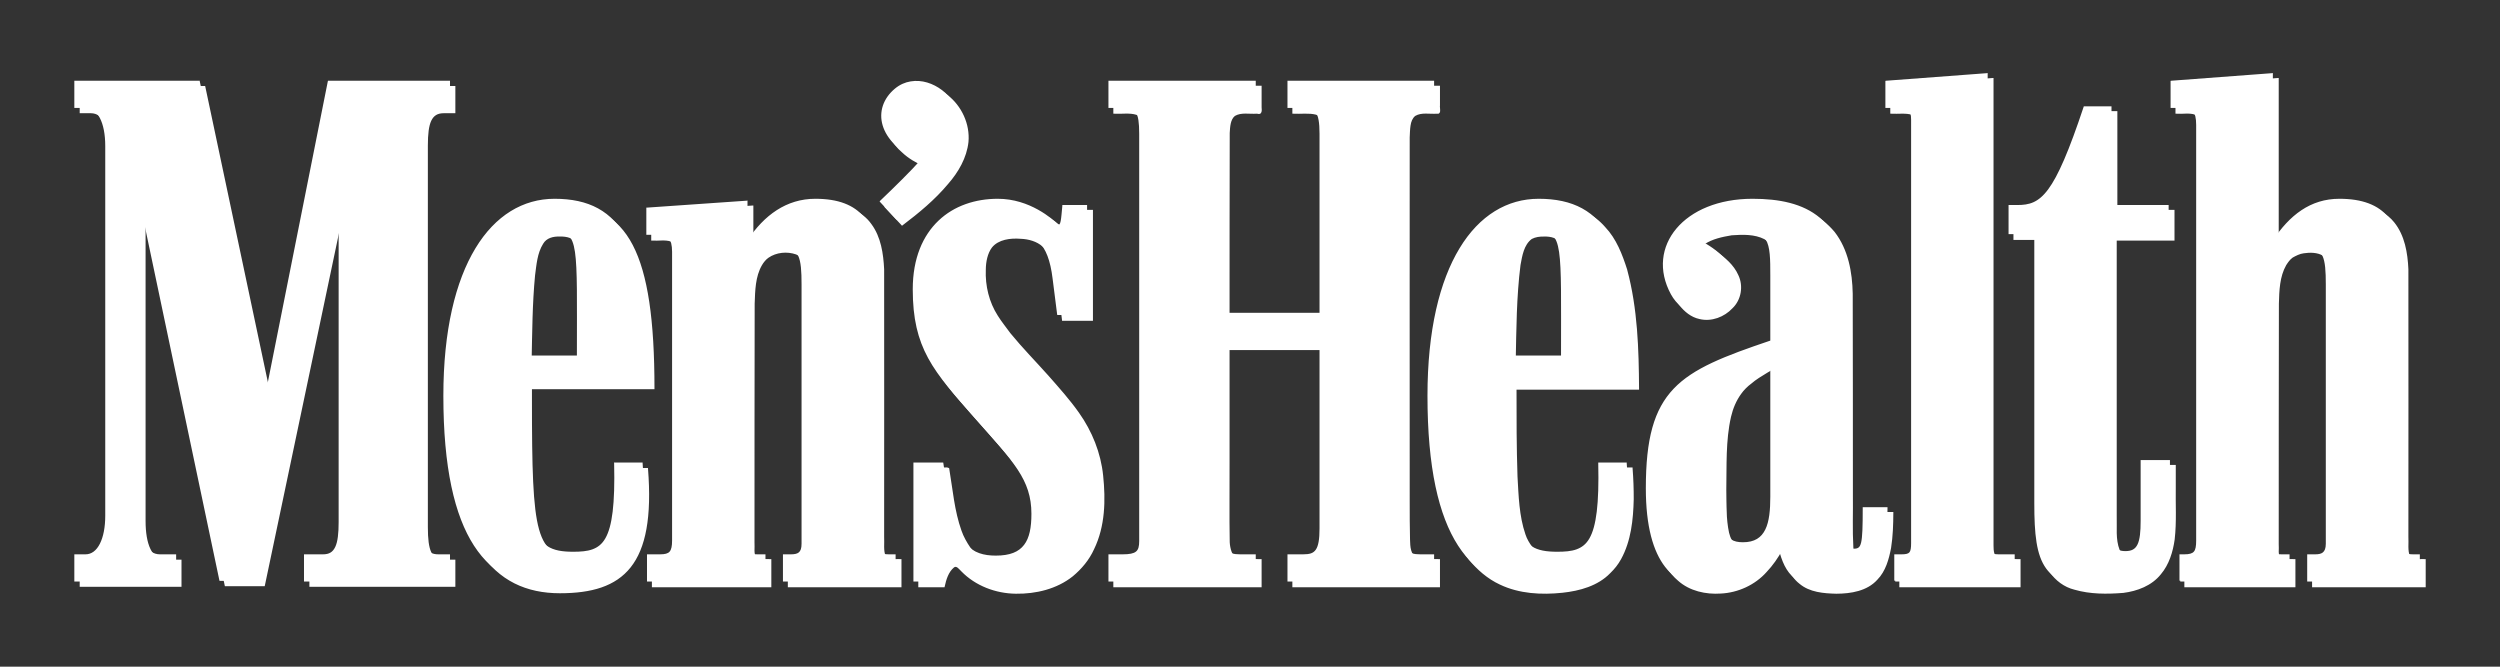 <svg width="90" height="24" viewBox="0 0 90 24" fill="none" xmlns="http://www.w3.org/2000/svg">
<rect x="0" y="0" width="90" height="24" fill="#333333" stroke="none"/>
<path d="M68.096 3.109C68.055 3.185 68.09 3.336 68.079 3.441C68.079 3.649 68.079 3.857 68.079 4.064C68.322 4.075 68.573 4.04 68.812 4.09C69.019 4.164 69.002 4.417 69.005 4.597C69.004 9.657 69.008 14.718 69.003 19.778C69.004 19.926 68.987 20.132 68.801 20.152C68.67 20.166 68.537 20.154 68.405 20.158C68.405 20.477 68.405 20.795 68.405 21.113C69.841 21.113 71.276 21.113 72.711 21.113C72.711 20.795 72.711 20.477 72.711 20.158C72.46 20.145 72.201 20.186 71.954 20.135C71.751 20.082 71.732 19.833 71.738 19.658C71.738 14.051 71.738 8.444 71.738 2.837C70.524 2.925 69.31 3.019 68.096 3.109ZM78.363 3.109C78.323 3.185 78.358 3.336 78.346 3.441C78.346 3.649 78.346 3.857 78.346 4.064C78.574 4.081 78.814 4.026 79.033 4.101C79.241 4.18 79.267 4.475 79.267 4.689C79.265 9.73 79.269 14.771 79.264 19.812C79.256 19.977 79.171 20.132 78.999 20.147C78.889 20.165 78.777 20.157 78.666 20.158C78.666 20.477 78.666 20.795 78.666 21.113C79.979 21.113 81.292 21.113 82.605 21.113C82.605 20.795 82.605 20.477 82.605 20.158C82.43 20.144 82.238 20.195 82.075 20.112C81.963 19.969 82.021 19.764 82.005 19.593C82.007 16.707 82.001 13.821 82.008 10.935C82.021 10.461 82.037 9.955 82.276 9.533C82.343 9.424 82.419 9.32 82.518 9.257C82.822 9.044 83.243 9.008 83.584 9.147C83.736 9.219 83.813 9.369 83.863 9.536C83.978 10.084 83.919 10.649 83.934 11.205C83.932 14.085 83.937 16.966 83.932 19.847C83.927 20.004 83.817 20.156 83.647 20.155C83.52 20.163 83.392 20.156 83.264 20.158C83.264 20.477 83.264 20.795 83.264 21.113C84.608 21.113 85.952 21.113 87.296 21.113C87.296 20.795 87.296 20.477 87.296 20.158C87.108 20.143 86.868 20.214 86.731 20.048C86.629 19.818 86.689 19.555 86.673 19.311C86.671 16.105 86.677 12.898 86.67 9.693C86.643 9.108 86.544 8.487 86.166 8.018C85.92 7.712 85.548 7.517 85.161 7.434C84.559 7.309 83.905 7.317 83.347 7.596C82.876 7.814 82.51 8.202 82.192 8.601C82.131 8.671 82.044 8.833 82.005 8.851C82.005 6.846 82.005 4.841 82.005 2.837C80.791 2.925 79.577 3.019 78.363 3.109ZM2.881 3.126C2.881 3.439 2.881 3.752 2.881 4.064C3.11 4.081 3.374 4.008 3.568 4.163C3.647 4.206 3.711 4.298 3.763 4.385C3.986 4.757 3.995 5.211 3.994 5.633C3.992 10.026 3.997 14.42 3.992 18.813C3.987 19.198 3.916 19.624 3.697 19.932C3.584 20.079 3.412 20.177 3.215 20.158C3.11 20.17 2.957 20.135 2.881 20.176C2.881 20.488 2.881 20.801 2.881 21.113C4.095 21.113 5.309 21.113 6.523 21.113C6.523 20.795 6.523 20.477 6.523 20.158C6.275 20.146 6.02 20.185 5.777 20.135C5.582 20.062 5.467 19.91 5.386 19.72C5.162 19.161 5.246 18.547 5.229 17.961C5.229 14.452 5.229 10.943 5.229 7.434C6.186 11.986 7.149 16.538 8.102 21.09C8.576 21.09 9.05 21.09 9.524 21.09C10.476 16.522 11.44 11.955 12.396 7.387C12.395 11.321 12.399 15.255 12.394 19.189C12.382 19.497 12.369 19.857 12.122 20.077C12.019 20.145 11.862 20.171 11.726 20.158C11.534 20.158 11.342 20.158 11.149 20.158C11.149 20.477 11.149 20.795 11.149 21.113C12.893 21.113 14.638 21.113 16.382 21.113C16.382 20.795 16.382 20.477 16.382 20.158C16.149 20.137 15.885 20.216 15.679 20.078C15.514 19.979 15.457 19.738 15.425 19.547C15.361 19.01 15.404 18.467 15.391 17.927C15.393 13.629 15.388 9.331 15.394 5.033C15.417 4.727 15.419 4.363 15.671 4.145C15.786 4.067 15.972 4.057 16.123 4.064C16.217 4.041 16.424 4.131 16.382 3.973C16.382 3.685 16.382 3.397 16.382 3.109C14.923 3.109 13.464 3.109 12.006 3.109C11.263 6.863 10.509 10.616 9.762 14.369C8.969 10.616 8.169 6.863 7.379 3.109C5.88 3.109 4.38 3.109 2.881 3.109V3.126ZM40.109 3.126C40.109 3.439 40.109 3.752 40.109 4.064C40.38 4.081 40.662 4.024 40.925 4.106C41.169 4.192 41.189 4.484 41.21 4.712C41.225 5.792 41.212 6.873 41.216 7.953C41.215 11.889 41.219 15.825 41.215 19.76C41.214 19.946 41.1 20.119 40.908 20.135C40.644 20.179 40.375 20.149 40.109 20.158C40.109 20.477 40.109 20.795 40.109 21.113C41.869 21.113 43.629 21.113 45.389 21.113C45.389 20.795 45.389 20.477 45.389 20.158C45.108 20.143 44.819 20.193 44.544 20.123C44.311 20.05 44.262 19.763 44.243 19.541C44.224 18.661 44.24 17.78 44.235 16.899C44.235 15.457 44.235 14.016 44.235 12.574C45.392 12.574 46.55 12.574 47.708 12.574C47.705 14.861 47.712 17.147 47.704 19.433C47.688 19.67 47.669 19.971 47.44 20.1C47.186 20.206 46.902 20.139 46.636 20.158C46.487 20.124 46.579 20.329 46.554 20.416C46.554 20.649 46.554 20.881 46.554 21.113C48.306 21.113 50.058 21.113 51.81 21.113C51.81 20.795 51.81 20.477 51.81 20.158C51.541 20.14 51.258 20.203 51.001 20.108C50.751 19.991 50.738 19.673 50.729 19.431C50.709 18.52 50.726 17.607 50.72 16.695C50.722 12.781 50.717 8.866 50.722 4.952C50.738 4.683 50.709 4.33 50.93 4.151C51.171 4.006 51.469 4.084 51.736 4.064C51.878 4.088 51.782 3.876 51.81 3.787C51.81 3.561 51.81 3.335 51.81 3.109C50.058 3.109 48.306 3.109 46.554 3.109C46.554 3.427 46.554 3.746 46.554 4.064C46.831 4.079 47.116 4.03 47.387 4.099C47.624 4.168 47.682 4.462 47.698 4.688C47.721 5.362 47.701 6.038 47.708 6.712C47.708 8.296 47.708 9.879 47.708 11.463C46.55 11.463 45.392 11.463 44.235 11.463C44.237 9.238 44.23 7.013 44.238 4.789C44.247 4.584 44.265 4.335 44.398 4.186C44.617 3.998 44.931 4.085 45.195 4.064C45.325 4.08 45.435 4.077 45.389 3.917C45.389 3.648 45.389 3.378 45.389 3.109C43.629 3.109 41.869 3.109 40.109 3.109V3.126ZM33.059 3.121C32.718 3.15 32.414 3.342 32.208 3.601C32.079 3.749 31.969 3.972 31.943 4.187C31.869 4.651 32.106 5.109 32.443 5.414C32.694 5.659 33.001 5.845 33.327 5.98C32.868 6.492 32.369 6.966 31.876 7.445C32.077 7.658 32.275 7.875 32.476 8.088C33.061 7.644 33.634 7.171 34.107 6.604C34.473 6.186 34.772 5.672 34.834 5.11C34.891 4.477 34.593 3.83 34.096 3.445C33.951 3.331 33.747 3.216 33.547 3.168C33.39 3.124 33.222 3.105 33.059 3.121ZM75.217 4.041C74.916 4.92 74.623 5.812 74.178 6.629C74.022 6.904 73.849 7.177 73.603 7.358C73.337 7.568 72.988 7.6 72.661 7.584C72.495 7.535 72.501 7.658 72.513 7.787C72.513 8.061 72.513 8.335 72.513 8.609C72.822 8.609 73.131 8.609 73.44 8.609C73.442 12.007 73.436 15.405 73.442 18.803C73.464 19.367 73.493 19.956 73.751 20.47C73.915 20.789 74.206 21.042 74.553 21.155C75.132 21.359 75.761 21.361 76.368 21.322C76.873 21.269 77.398 21.094 77.729 20.695C77.987 20.428 78.127 20.06 78.204 19.7C78.354 19.043 78.282 18.364 78.299 17.697C78.299 17.386 78.299 17.076 78.299 16.766C77.957 16.766 77.616 16.766 77.274 16.766C77.268 17.602 77.287 18.44 77.263 19.276C77.238 19.526 77.224 19.843 76.982 19.985C76.752 20.105 76.393 20.064 76.277 19.805C76.123 19.413 76.188 18.978 76.172 18.566C76.172 15.255 76.172 11.943 76.172 8.632C76.866 8.632 77.559 8.632 78.253 8.632C78.253 8.283 78.253 7.933 78.253 7.584C77.567 7.584 76.881 7.584 76.196 7.584C76.196 6.399 76.196 5.214 76.196 4.029C75.871 4.029 75.547 4.029 75.223 4.029L75.217 4.041ZM19.948 7.364C19.195 7.408 18.471 7.761 17.958 8.305C17.572 8.689 17.268 9.149 17.042 9.644C16.51 10.779 16.293 12.033 16.208 13.275C16.119 14.713 16.169 16.165 16.428 17.584C16.597 18.42 16.863 19.253 17.348 19.962C17.639 20.357 17.993 20.713 18.433 20.945C19.065 21.291 19.805 21.377 20.517 21.335C21.137 21.296 21.787 21.183 22.296 20.807C22.59 20.575 22.841 20.281 22.991 19.935C23.311 19.217 23.365 18.417 23.354 17.642C23.351 17.381 23.335 17.119 23.316 16.858C22.982 16.858 22.648 16.858 22.314 16.858C22.316 17.59 22.336 18.332 22.186 19.052C22.107 19.36 21.993 19.684 21.725 19.88C21.539 19.995 21.28 20.064 21.045 20.064C20.643 20.083 20.183 20.068 19.855 19.84C19.665 19.691 19.553 19.508 19.467 19.284C19.214 18.548 19.197 17.759 19.165 16.988C19.132 15.992 19.139 14.995 19.138 13.998C20.608 13.998 22.079 13.998 23.549 13.998C23.539 12.8 23.506 11.594 23.281 10.414C23.131 9.669 22.909 8.904 22.43 8.302C22.157 7.974 21.816 7.704 21.411 7.558C20.945 7.385 20.442 7.343 19.948 7.364ZM29.347 7.364C28.74 7.404 28.156 7.68 27.73 8.106C27.482 8.333 27.271 8.589 27.086 8.869C27.086 8.389 27.086 7.908 27.086 7.428C25.882 7.508 24.678 7.596 23.473 7.677C23.473 7.995 23.473 8.313 23.473 8.632C23.69 8.643 23.913 8.609 24.125 8.652C24.334 8.71 24.392 8.963 24.394 9.164C24.408 10.325 24.396 11.486 24.4 12.647C24.397 15.012 24.405 17.377 24.396 19.741C24.397 19.911 24.34 20.114 24.155 20.14C23.938 20.177 23.716 20.15 23.497 20.158C23.497 20.477 23.497 20.795 23.497 21.113C24.909 21.113 26.321 21.113 27.733 21.113C27.733 20.795 27.733 20.477 27.733 20.158C27.557 20.144 27.365 20.195 27.203 20.112C27.085 19.95 27.151 19.726 27.133 19.538C27.135 16.67 27.128 13.802 27.136 10.935C27.147 10.461 27.165 9.955 27.406 9.535C27.463 9.427 27.545 9.336 27.645 9.251C27.78 9.169 27.96 9.086 28.136 9.075C28.389 9.045 28.728 9.08 28.869 9.28C29.083 9.589 29.044 9.988 29.061 10.345C29.06 13.512 29.064 16.68 29.059 19.847C29.049 20.002 28.956 20.148 28.793 20.152C28.66 20.166 28.525 20.154 28.391 20.158C28.391 20.477 28.391 20.795 28.391 21.113C29.735 21.113 31.079 21.113 32.423 21.113C32.423 20.795 32.423 20.477 32.423 20.158C32.235 20.143 31.995 20.214 31.858 20.048C31.757 19.818 31.817 19.555 31.8 19.311C31.798 16.105 31.804 12.898 31.797 9.693C31.77 9.108 31.672 8.487 31.293 8.018C31.073 7.744 30.75 7.554 30.406 7.463C30.064 7.368 29.7 7.346 29.347 7.364ZM35.815 7.37C35.051 7.423 34.288 7.751 33.799 8.346C33.523 8.649 33.346 9.032 33.226 9.422C33.02 10.101 33.045 10.824 33.12 11.522C33.221 12.336 33.557 13.111 34.058 13.76C34.58 14.464 35.195 15.099 35.765 15.767C36.032 16.071 36.309 16.368 36.541 16.684C36.884 17.124 37.2 17.608 37.292 18.168C37.368 18.617 37.362 19.091 37.223 19.527C37.152 19.724 37.051 19.885 36.869 20.001C36.532 20.229 36.094 20.223 35.704 20.182C35.476 20.143 35.248 20.052 35.088 19.905C34.885 19.749 34.773 19.524 34.658 19.296C34.333 18.541 34.286 17.709 34.148 16.909C34.129 16.802 33.938 16.884 33.845 16.858C33.593 16.858 33.34 16.858 33.088 16.858C33.088 18.277 33.088 19.695 33.088 21.113C33.385 21.113 33.682 21.113 33.979 21.113C34.035 20.86 34.114 20.581 34.321 20.408C34.444 20.305 34.544 20.473 34.628 20.548C35.129 21.06 35.852 21.336 36.57 21.342C37.287 21.353 38.033 21.177 38.6 20.726C38.951 20.433 39.245 20.066 39.417 19.637C39.767 18.831 39.775 17.927 39.673 17.07C39.59 16.267 39.264 15.504 38.798 14.848C38.087 13.871 37.207 13.027 36.425 12.104C36.175 11.78 35.889 11.438 35.715 11.05C35.473 10.53 35.409 9.936 35.492 9.372C35.528 9.129 35.648 8.879 35.838 8.753C36.191 8.511 36.654 8.543 37.058 8.609C37.286 8.659 37.5 8.782 37.65 8.944C37.692 9.006 37.755 9.069 37.791 9.151C38.06 9.604 38.086 10.148 38.155 10.659C38.19 10.946 38.231 11.233 38.262 11.521C38.612 11.521 38.961 11.521 39.311 11.521C39.311 10.209 39.311 8.896 39.311 7.584C39.024 7.584 38.736 7.584 38.449 7.584C38.416 7.814 38.445 8.069 38.338 8.279C38.251 8.296 38.201 8.17 38.127 8.135C37.975 8.005 37.776 7.867 37.586 7.76C37.048 7.462 36.433 7.304 35.815 7.37ZM55.376 7.364C54.649 7.408 53.948 7.736 53.441 8.25C52.763 8.902 52.353 9.777 52.08 10.666C51.693 11.959 51.588 13.317 51.597 14.661C51.612 15.716 51.679 16.778 51.907 17.811C52.073 18.553 52.325 19.291 52.754 19.925C53.143 20.489 53.702 20.954 54.368 21.161C55.04 21.384 55.768 21.377 56.464 21.281C56.999 21.201 57.549 21.018 57.933 20.625C58.31 20.276 58.518 19.79 58.634 19.296C58.826 18.499 58.801 17.67 58.744 16.858C58.41 16.858 58.076 16.858 57.742 16.858C57.753 17.568 57.761 18.286 57.627 18.986C57.566 19.296 57.449 19.622 57.217 19.828C56.866 20.109 56.382 20.077 55.958 20.057C55.635 20.03 55.305 19.922 55.107 19.667C54.922 19.423 54.814 19.088 54.757 18.775C54.621 18.102 54.615 17.412 54.584 16.729C54.564 15.819 54.565 14.909 54.566 13.998C56.036 13.998 57.507 13.998 58.977 13.998C58.967 12.8 58.934 11.594 58.709 10.414C58.559 9.67 58.338 8.903 57.858 8.302C57.586 7.974 57.244 7.704 56.839 7.558C56.374 7.384 55.869 7.343 55.376 7.364ZM63.056 7.364C62.29 7.393 61.511 7.611 60.9 8.082C60.638 8.318 60.384 8.58 60.242 8.908C59.954 9.513 60.05 10.244 60.376 10.812C60.496 11.021 60.672 11.204 60.877 11.335C61.203 11.52 61.618 11.535 61.954 11.362C62.203 11.249 62.405 11.048 62.543 10.814C62.755 10.398 62.63 9.868 62.308 9.546C62.032 9.22 61.671 8.983 61.29 8.794C61.626 8.556 62.049 8.477 62.451 8.434C62.813 8.413 63.203 8.417 63.531 8.585C63.676 8.67 63.786 8.786 63.839 8.956C63.988 9.442 63.919 9.958 63.936 10.459C63.936 11.126 63.936 11.792 63.936 12.459C63.131 12.727 62.325 13.005 61.568 13.39C60.953 13.702 60.389 14.148 60.035 14.744C59.617 15.488 59.506 16.353 59.47 17.192C59.433 18.079 59.459 18.99 59.747 19.84C59.883 20.224 60.087 20.586 60.396 20.856C60.801 21.24 61.395 21.375 61.945 21.337C62.492 21.308 63.033 21.094 63.428 20.719C63.734 20.432 63.987 20.097 64.18 19.724C64.266 20.097 64.364 20.486 64.6 20.795C64.812 21.056 65.121 21.228 65.457 21.285C66.017 21.377 66.617 21.381 67.145 21.156C67.555 20.968 67.822 20.581 67.944 20.157C68.11 19.609 68.122 19.03 68.131 18.462C67.842 18.462 67.552 18.462 67.263 18.462C67.255 18.898 67.285 19.343 67.192 19.77C67.156 19.955 66.927 19.994 66.779 19.927C66.65 19.797 66.693 19.593 66.677 19.427C66.67 16.489 66.68 13.552 66.671 10.615C66.661 9.83 66.516 9.001 66.022 8.366C65.776 8.074 65.472 7.827 65.116 7.677C64.473 7.396 63.75 7.339 63.056 7.364ZM20.158 8.516C20.399 8.509 20.666 8.565 20.769 8.801C20.924 9.108 20.925 9.466 20.949 9.804C20.992 10.869 20.967 11.936 20.974 13.003C20.362 13.003 19.75 13.003 19.138 13.003C19.161 11.973 19.163 10.94 19.262 9.914C19.314 9.529 19.341 9.116 19.551 8.779C19.673 8.565 19.918 8.506 20.158 8.516ZM55.586 8.516C55.827 8.509 56.094 8.565 56.197 8.801C56.392 9.206 56.36 9.675 56.392 10.114C56.413 11.076 56.396 12.04 56.401 13.003C55.79 13.003 55.178 13.003 54.566 13.003C54.59 11.848 54.593 10.689 54.738 9.542C54.8 9.205 54.86 8.815 55.143 8.603C55.28 8.531 55.433 8.513 55.586 8.516ZM63.936 18.068C63.934 18.481 63.926 18.921 63.73 19.292C63.619 19.511 63.424 19.649 63.182 19.702C62.963 19.744 62.698 19.736 62.514 19.631C62.367 19.525 62.292 19.364 62.246 19.178C62.137 18.676 62.157 18.156 62.147 17.645C62.164 16.764 62.12 15.869 62.317 15.004C62.386 14.708 62.503 14.424 62.683 14.178C62.769 14.053 62.918 13.903 63.042 13.814C63.216 13.662 63.419 13.542 63.627 13.415C63.731 13.356 63.833 13.294 63.936 13.234C63.936 14.846 63.936 16.457 63.936 18.068ZM55.44 8.458C55.132 8.454 54.895 8.687 54.811 8.962C54.607 9.571 54.609 10.218 54.56 10.843C54.523 11.573 54.513 12.307 54.502 13.037V13.066H54.531C55.166 13.066 55.801 13.066 56.437 13.066H56.466V13.037C56.459 12.037 56.483 11.034 56.454 10.033C56.425 9.598 56.448 9.124 56.227 8.719V8.713C56.143 8.577 56.013 8.508 55.871 8.476C55.729 8.443 55.578 8.448 55.44 8.458ZM55.44 8.516C55.576 8.506 55.728 8.503 55.86 8.533C55.991 8.564 56.106 8.627 56.18 8.748C56.388 9.133 56.366 9.601 56.396 10.039C56.424 11.029 56.401 12.017 56.407 13.008C55.792 13.008 55.176 13.008 54.56 13.008C54.571 12.288 54.582 11.568 54.618 10.849C54.667 10.22 54.664 9.582 54.863 8.985L54.869 8.979C54.947 8.725 55.163 8.512 55.44 8.516ZM33.059 3.092C32.709 3.121 32.395 3.319 32.185 3.584C32.05 3.738 31.936 3.967 31.911 4.192C31.833 4.693 32.106 5.175 32.476 5.488C32.705 5.706 32.986 5.865 33.274 5.992C32.824 6.491 32.336 6.953 31.852 7.422L31.835 7.445L31.852 7.462C32.053 7.675 32.251 7.892 32.453 8.105L32.47 8.128L32.493 8.111C33.079 7.667 33.655 7.193 34.131 6.623C34.5 6.202 34.803 5.682 34.865 5.112C34.924 4.468 34.619 3.813 34.113 3.422C33.965 3.305 33.76 3.187 33.554 3.138C33.393 3.093 33.227 3.075 33.059 3.092ZM33.059 3.149C33.218 3.134 33.387 3.153 33.542 3.196C33.736 3.242 33.937 3.356 34.078 3.468C34.568 3.847 34.864 4.484 34.807 5.106C34.746 5.66 34.448 6.168 34.084 6.582C33.619 7.14 33.053 7.608 32.476 8.047C32.289 7.849 32.104 7.649 31.917 7.451C32.404 6.978 32.895 6.504 33.35 5.998L33.379 5.969L33.338 5.951C33.04 5.823 32.749 5.663 32.517 5.442C32.159 5.139 31.901 4.673 31.975 4.197C31.998 3.988 32.105 3.763 32.231 3.618C32.433 3.365 32.728 3.178 33.059 3.149ZM82.005 2.808C80.791 2.898 79.577 2.994 78.363 3.086H78.346L78.334 3.103C78.308 3.151 78.315 3.209 78.317 3.271C78.319 3.333 78.322 3.397 78.317 3.445C78.317 3.65 78.317 3.858 78.317 4.064V4.093H78.346C78.58 4.111 78.814 4.056 79.022 4.128C79.106 4.159 79.158 4.236 79.191 4.33C79.224 4.425 79.237 4.533 79.237 4.632C79.236 9.691 79.242 14.752 79.237 19.811C79.234 19.889 79.207 19.964 79.168 20.019C79.128 20.075 79.076 20.111 78.999 20.118H78.993C78.888 20.135 78.779 20.127 78.666 20.129H78.637V20.158C78.637 20.477 78.637 20.795 78.637 21.113V21.142H78.666C79.979 21.142 81.292 21.142 82.605 21.142H82.635V21.113C82.635 20.795 82.635 20.477 82.635 20.158V20.129H82.605C82.426 20.115 82.246 20.152 82.099 20.083C82.054 20.02 82.036 19.947 82.034 19.863C82.033 19.775 82.043 19.681 82.034 19.591C82.036 16.705 82.033 13.822 82.04 10.936C82.053 10.462 82.067 9.96 82.302 9.547C82.375 9.436 82.43 9.353 82.535 9.274C82.651 9.209 82.796 9.133 82.938 9.118C83.163 9.082 83.433 9.091 83.614 9.199C83.74 9.295 83.809 9.433 83.847 9.587C83.884 9.741 83.892 9.907 83.899 10.062C83.916 11.164 83.9 12.27 83.905 13.373C83.903 15.531 83.904 17.688 83.899 19.846C83.897 19.918 83.874 19.991 83.829 20.042C83.785 20.094 83.724 20.124 83.648 20.123C83.523 20.131 83.393 20.127 83.264 20.129H83.235V20.158C83.235 20.477 83.235 20.795 83.235 21.113V21.142H83.264C84.608 21.142 85.952 21.142 87.296 21.142H87.325V21.113C87.325 20.795 87.325 20.477 87.325 20.158V20.129H87.296C87.197 20.121 87.09 20.134 86.993 20.129C86.899 20.125 86.821 20.106 86.76 20.037C86.759 20.035 86.761 20.033 86.76 20.031C86.668 19.815 86.718 19.56 86.702 19.313C86.702 19.311 86.702 19.309 86.702 19.307C86.7 16.103 86.709 12.895 86.702 9.691C86.675 9.104 86.574 8.477 86.189 8.001C85.942 7.693 85.572 7.497 85.187 7.41C84.582 7.282 83.919 7.281 83.351 7.561C82.866 7.781 82.49 8.175 82.168 8.58C82.135 8.618 82.097 8.679 82.064 8.73C82.053 8.746 82.044 8.757 82.034 8.771C82.034 6.793 82.034 4.814 82.034 2.837V2.808H82.005ZM81.976 2.866C81.976 4.861 81.976 6.857 81.976 8.852V8.898L82.017 8.875C82.039 8.865 82.048 8.854 82.064 8.834C82.079 8.815 82.099 8.785 82.116 8.759C82.15 8.707 82.187 8.652 82.215 8.62C82.535 8.218 82.903 7.827 83.375 7.613C83.926 7.341 84.579 7.342 85.175 7.468C85.55 7.553 85.906 7.741 86.142 8.036C86.514 8.496 86.611 9.109 86.638 9.691C86.645 12.897 86.641 16.107 86.644 19.313C86.66 19.551 86.595 19.818 86.702 20.06L86.708 20.066C86.783 20.157 86.889 20.182 86.993 20.187C87.088 20.192 87.183 20.184 87.267 20.187C87.267 20.486 87.267 20.785 87.267 21.084C85.942 21.084 84.618 21.084 83.293 21.084C83.293 20.785 83.293 20.486 83.293 20.187C83.41 20.186 83.529 20.194 83.648 20.187C83.742 20.188 83.822 20.14 83.876 20.077C83.93 20.014 83.961 19.931 83.963 19.846C83.969 17.688 83.962 15.531 83.963 13.373C83.958 12.271 83.974 11.165 83.957 10.062C83.95 9.908 83.944 9.737 83.905 9.576C83.866 9.414 83.795 9.259 83.654 9.153H83.648C83.449 9.03 83.167 9.018 82.932 9.054C82.93 9.055 82.928 9.054 82.926 9.054C82.769 9.073 82.615 9.163 82.501 9.228C82.387 9.313 82.323 9.407 82.25 9.518C82.006 9.948 81.989 10.462 81.976 10.936C81.969 13.822 81.978 16.705 81.976 19.591V19.597C81.984 19.677 81.975 19.77 81.976 19.863C81.978 19.956 81.99 20.05 82.052 20.129L82.058 20.135L82.064 20.141C82.229 20.225 82.414 20.181 82.576 20.187C82.576 20.486 82.576 20.785 82.576 21.084C81.283 21.084 79.989 21.084 78.695 21.084C78.695 20.785 78.695 20.486 78.695 20.187C78.794 20.187 78.896 20.192 78.999 20.176C79 20.175 79.002 20.176 79.004 20.176C79.096 20.166 79.173 20.12 79.22 20.054C79.268 19.987 79.291 19.898 79.296 19.811C79.3 14.752 79.294 9.691 79.296 4.632C79.295 4.529 79.285 4.411 79.249 4.307C79.213 4.203 79.151 4.115 79.045 4.076C78.825 4 78.589 4.045 78.375 4.035C78.375 3.841 78.375 3.645 78.375 3.451C78.375 3.449 78.375 3.447 78.375 3.445C78.38 3.389 78.377 3.328 78.375 3.271C78.373 3.219 78.382 3.173 78.392 3.144C79.587 3.053 80.781 2.954 81.976 2.866ZM71.738 2.808C70.524 2.898 69.31 2.994 68.096 3.086H68.079L68.067 3.103C68.041 3.151 68.047 3.209 68.05 3.271C68.052 3.333 68.055 3.397 68.05 3.445C68.05 3.65 68.05 3.858 68.05 4.064V4.093H68.079C68.343 4.11 68.61 4.059 68.848 4.139C68.85 4.14 68.852 4.139 68.854 4.139C68.934 4.205 68.961 4.297 68.97 4.4C68.98 4.504 68.97 4.619 68.976 4.724C68.976 4.726 68.976 4.728 68.976 4.73C68.975 9.745 68.981 14.761 68.976 19.776V19.782C68.979 19.854 68.973 19.936 68.947 20.002C68.921 20.068 68.877 20.114 68.796 20.123C68.668 20.141 68.539 20.133 68.405 20.135H68.376V20.164C68.376 20.48 68.376 20.797 68.376 21.113V21.142H68.405C69.841 21.142 71.276 21.142 72.711 21.142H72.74V21.113C72.74 20.795 72.74 20.477 72.74 20.158V20.129H72.711C72.455 20.116 72.2 20.155 71.96 20.106C71.865 20.078 71.822 20.009 71.796 19.921C71.77 19.833 71.767 19.727 71.767 19.637C71.767 14.036 71.767 8.438 71.767 2.837V2.808H71.738ZM71.709 2.866C71.709 8.457 71.709 14.046 71.709 19.637C71.709 19.728 71.709 19.839 71.738 19.938C71.767 20.038 71.832 20.13 71.948 20.164C72.192 20.214 72.443 20.179 72.682 20.187C72.682 20.486 72.682 20.785 72.682 21.084C71.266 21.084 69.85 21.084 68.434 21.084C68.434 20.787 68.434 20.49 68.434 20.193C68.556 20.192 68.682 20.199 68.807 20.181C68.91 20.17 68.969 20.104 68.999 20.025C69.03 19.946 69.037 19.853 69.034 19.776C69.039 14.759 69.033 9.741 69.034 4.724C69.028 4.625 69.039 4.508 69.029 4.394C69.018 4.28 68.984 4.166 68.883 4.087L68.877 4.082C68.627 3.995 68.356 4.046 68.108 4.035C68.108 3.841 68.108 3.645 68.108 3.451C68.108 3.449 68.108 3.447 68.108 3.445C68.113 3.389 68.11 3.328 68.108 3.271C68.106 3.219 68.115 3.173 68.125 3.144C69.32 3.053 70.514 2.954 71.709 2.866ZM40.08 3.086V3.115V3.132C40.08 3.443 40.08 3.753 40.08 4.064V4.093H40.109C40.386 4.11 40.661 4.055 40.913 4.134C41.009 4.163 41.072 4.236 41.112 4.33C41.15 4.424 41.165 4.538 41.176 4.637C41.176 4.639 41.176 4.641 41.176 4.643C41.21 5.423 41.185 6.205 41.193 6.988C41.192 11.221 41.197 15.456 41.193 19.689C41.196 19.778 41.178 19.883 41.135 19.961C41.092 20.04 41.024 20.092 40.925 20.1C40.663 20.155 40.386 20.117 40.109 20.129H40.08V20.158C40.08 20.477 40.08 20.795 40.08 21.113V21.142H40.109C41.869 21.142 43.629 21.142 45.389 21.142H45.418V21.113C45.418 20.795 45.418 20.477 45.418 20.158V20.129H45.389C45.105 20.114 44.821 20.16 44.555 20.095C44.447 20.06 44.381 19.976 44.34 19.869C44.298 19.761 44.277 19.634 44.27 19.521C44.252 18.555 44.269 17.589 44.264 16.621C44.264 15.282 44.264 13.943 44.264 12.603C45.402 12.603 46.54 12.603 47.679 12.603C47.676 14.878 47.681 17.154 47.673 19.429C47.673 19.431 47.673 19.433 47.673 19.434C47.665 19.552 47.66 19.684 47.626 19.799C47.593 19.913 47.53 20.011 47.428 20.071C47.196 20.171 46.928 20.112 46.665 20.129C46.661 20.13 46.657 20.129 46.653 20.129C46.614 20.12 46.577 20.122 46.554 20.141C46.528 20.162 46.52 20.192 46.519 20.222C46.516 20.283 46.532 20.354 46.525 20.39V20.396C46.525 20.634 46.525 20.875 46.525 21.113V21.142H46.554C48.306 21.142 50.058 21.142 51.81 21.142H51.839V21.113C51.839 20.795 51.839 20.477 51.839 20.158V20.129H51.81C51.535 20.111 51.259 20.173 51.012 20.083C50.896 20.029 50.836 19.93 50.802 19.811C50.767 19.691 50.765 19.549 50.761 19.429C50.74 18.518 50.755 17.609 50.749 16.696C50.751 12.784 50.744 8.868 50.749 4.956C50.749 4.954 50.749 4.952 50.749 4.95C50.757 4.815 50.757 4.66 50.779 4.522C50.8 4.381 50.846 4.258 50.947 4.174C51.174 4.038 51.461 4.112 51.734 4.093C51.736 4.093 51.738 4.093 51.74 4.093C51.758 4.095 51.771 4.098 51.787 4.093C51.804 4.087 51.819 4.072 51.827 4.058C51.845 4.031 51.846 3.998 51.845 3.966C51.843 3.933 51.842 3.898 51.839 3.867C51.836 3.837 51.834 3.812 51.839 3.798V3.792V3.786C51.839 3.562 51.839 3.339 51.839 3.115V3.086H51.81C50.058 3.086 48.306 3.086 46.554 3.086H46.525V3.115C46.525 3.431 46.525 3.748 46.525 4.064V4.093H46.554C46.834 4.109 47.114 4.062 47.376 4.128C47.485 4.159 47.552 4.236 47.597 4.342C47.642 4.448 47.66 4.578 47.667 4.689C47.69 5.362 47.672 6.034 47.679 6.71C47.679 8.284 47.679 9.86 47.679 11.434C46.54 11.434 45.402 11.434 44.264 11.434C44.266 9.221 44.262 7.006 44.27 4.794C44.27 4.792 44.27 4.79 44.27 4.788C44.283 4.567 44.294 4.305 44.456 4.174C44.683 4.039 44.969 4.111 45.243 4.093C45.247 4.093 45.251 4.093 45.255 4.093C45.293 4.103 45.327 4.108 45.354 4.099C45.384 4.089 45.403 4.062 45.412 4.035C45.43 3.982 45.421 3.92 45.418 3.862C45.418 3.613 45.418 3.364 45.418 3.115V3.086H45.389C43.629 3.086 41.869 3.086 40.109 3.086H40.08ZM40.139 3.144C41.879 3.144 43.619 3.144 45.359 3.144C45.359 3.383 45.359 3.622 45.359 3.862C45.363 3.922 45.364 3.987 45.354 4.018C45.348 4.033 45.342 4.037 45.33 4.041C45.318 4.045 45.298 4.047 45.26 4.035H45.255H45.249C44.987 4.055 44.678 3.975 44.421 4.128C44.23 4.282 44.218 4.566 44.206 4.788C44.198 7.012 44.208 9.238 44.206 11.463V11.492H44.235C45.392 11.492 46.55 11.492 47.708 11.492H47.737V11.463C47.737 9.879 47.737 8.293 47.737 6.71C47.73 6.036 47.748 5.365 47.725 4.689V4.684C47.718 4.569 47.699 4.435 47.649 4.319C47.6 4.203 47.523 4.107 47.393 4.07H47.387C47.119 4.003 46.845 4.046 46.583 4.035C46.583 3.738 46.583 3.441 46.583 3.144C48.316 3.144 50.048 3.144 51.781 3.144C51.781 3.356 51.781 3.568 51.781 3.781C51.781 3.782 51.781 3.784 51.781 3.786C51.773 3.815 51.772 3.842 51.775 3.873C51.778 3.906 51.785 3.943 51.787 3.972C51.788 4 51.786 4.021 51.781 4.029C51.778 4.033 51.774 4.034 51.769 4.035C51.764 4.037 51.754 4.038 51.74 4.035H51.734C51.474 4.055 51.167 3.975 50.913 4.128C50.795 4.224 50.743 4.368 50.72 4.516C50.697 4.663 50.699 4.817 50.691 4.95C50.686 8.864 50.693 12.782 50.691 16.696C50.697 17.608 50.676 18.522 50.697 19.434C50.701 19.555 50.706 19.693 50.743 19.822C50.781 19.952 50.854 20.072 50.988 20.135C51.247 20.23 51.526 20.175 51.781 20.187C51.781 20.486 51.781 20.785 51.781 21.084C50.048 21.084 48.316 21.084 46.583 21.084C46.583 20.858 46.583 20.628 46.583 20.401C46.584 20.399 46.583 20.398 46.583 20.396C46.592 20.338 46.575 20.273 46.577 20.228C46.578 20.204 46.59 20.191 46.595 20.187C46.6 20.183 46.611 20.177 46.647 20.187H46.653H46.659C46.913 20.168 47.193 20.24 47.451 20.129L47.457 20.123C47.58 20.054 47.642 19.942 47.679 19.817C47.715 19.691 47.729 19.553 47.737 19.434C47.745 17.148 47.735 14.861 47.737 12.574V12.545H47.708C46.55 12.545 45.392 12.545 44.235 12.545H44.206V12.574C44.206 13.923 44.206 15.272 44.206 16.621C44.211 17.588 44.194 18.554 44.212 19.521V19.527C44.219 19.642 44.236 19.775 44.281 19.892C44.327 20.009 44.403 20.111 44.532 20.152H44.538C44.811 20.221 45.092 20.177 45.359 20.187C45.359 20.486 45.359 20.785 45.359 21.084C43.619 21.084 41.879 21.084 40.139 21.084C40.139 20.785 40.139 20.486 40.139 20.187C40.397 20.179 40.667 20.212 40.931 20.158C40.934 20.158 40.934 20.153 40.937 20.152C41.051 20.14 41.139 20.079 41.187 19.99C41.237 19.9 41.255 19.787 41.251 19.689C41.255 15.456 41.25 11.221 41.251 6.988C41.243 6.205 41.269 5.422 41.234 4.637C41.223 4.535 41.207 4.412 41.164 4.307C41.121 4.203 41.047 4.111 40.931 4.076C40.669 3.994 40.396 4.046 40.139 4.035C40.139 3.738 40.139 3.441 40.139 3.144ZM2.869 3.097V3.132V4.047V4.076H2.904H3.271C3.49 4.076 3.666 4.203 3.79 4.44C3.914 4.678 3.982 5.027 3.982 5.448V18.757C3.982 19.167 3.914 19.518 3.79 19.765C3.666 20.011 3.489 20.147 3.271 20.147H2.904H2.869V20.176V21.096V21.125H2.904H6.505H6.534V21.096V20.176V20.147H6.505H5.952C5.709 20.147 5.534 20.011 5.416 19.765C5.297 19.518 5.241 19.168 5.241 18.757V7.543L8.09 21.079L8.096 21.102H8.119H9.506H9.529L9.535 21.079L12.385 7.526V18.983C12.385 19.395 12.351 19.693 12.262 19.88C12.174 20.067 12.043 20.147 11.819 20.147H11.173H11.138V20.176V21.096V21.125H11.173H16.364H16.393V21.096V20.176V20.147H16.364H15.974C15.751 20.147 15.614 20.067 15.525 19.88C15.437 19.693 15.403 19.395 15.403 18.983V5.239C15.403 4.828 15.437 4.535 15.525 4.348C15.614 4.161 15.751 4.076 15.974 4.076H16.364H16.393V4.047V3.132V3.097H16.364H12.023H12L11.994 3.126L9.762 14.317L7.391 3.121L7.385 3.097H7.362H2.904H2.869ZM2.933 3.161H7.338L9.733 14.473L9.792 14.467V14.456L12.047 3.161H16.335V4.018H15.974C15.735 4.018 15.569 4.116 15.473 4.319C15.377 4.522 15.345 4.825 15.345 5.239V18.983C15.345 19.398 15.377 19.7 15.473 19.904C15.569 20.107 15.735 20.21 15.974 20.21H16.335V21.067H11.202V20.21H11.819C12.058 20.21 12.219 20.107 12.315 19.904C12.411 19.7 12.449 19.398 12.449 18.983V7.219V7.214H12.419L12.39 7.208V7.214H12.385V7.237L9.483 21.044H8.143L5.241 7.26V7.254L5.212 7.26H5.182V7.266V18.757C5.182 19.173 5.239 19.529 5.363 19.788C5.487 20.047 5.686 20.21 5.952 20.21H6.476V21.067H2.933V20.21H3.271C3.515 20.21 3.712 20.046 3.842 19.788C3.972 19.529 4.04 19.174 4.04 18.757V5.448C4.04 5.02 3.973 4.667 3.842 4.417C3.712 4.167 3.514 4.018 3.271 4.018H2.933V3.161ZM75.205 4L75.194 4.018L75.188 4.029C74.879 4.931 74.582 5.848 74.121 6.681C73.971 6.929 73.808 7.174 73.585 7.335C73.318 7.553 72.953 7.567 72.612 7.555C72.61 7.555 72.608 7.555 72.606 7.555C72.564 7.546 72.529 7.549 72.507 7.572C72.484 7.597 72.478 7.633 72.478 7.665C72.478 7.697 72.481 7.727 72.484 7.758C72.487 7.789 72.488 7.816 72.484 7.833V7.839V7.845C72.484 8.1 72.484 8.353 72.484 8.609V8.638H72.513C72.812 8.638 73.111 8.638 73.41 8.638C73.412 12.026 73.404 15.415 73.41 18.803C73.438 19.404 73.464 20.046 73.778 20.587H73.783C73.993 20.897 74.309 21.138 74.681 21.229C75.249 21.393 75.847 21.391 76.429 21.345H76.435C76.944 21.281 77.463 21.086 77.792 20.673C78.087 20.325 78.226 19.867 78.288 19.423C78.362 18.781 78.316 18.135 78.328 17.495C78.328 17.253 78.328 17.008 78.328 16.766V16.737H78.299C77.957 16.737 77.616 16.737 77.274 16.737H77.245V16.766C77.239 17.603 77.257 18.438 77.233 19.272C77.221 19.398 77.21 19.536 77.175 19.66C77.14 19.782 77.079 19.889 76.971 19.956C76.862 20.012 76.718 20.034 76.592 20.008C76.466 19.982 76.36 19.913 76.306 19.794C76.155 19.411 76.217 18.982 76.202 18.566C76.202 15.264 76.202 11.963 76.202 8.661C76.885 8.661 77.569 8.661 78.253 8.661H78.282V8.632C78.282 8.283 78.282 7.933 78.282 7.584V7.555H78.253C77.577 7.555 76.901 7.555 76.225 7.555C76.225 6.38 76.225 5.205 76.225 4.029V4H76.196C75.871 4 75.547 4 75.223 4H75.205ZM75.246 4.058C75.553 4.058 75.86 4.058 76.167 4.058C76.167 5.234 76.167 6.409 76.167 7.584V7.613H76.196C76.872 7.613 77.548 7.613 78.224 7.613C78.224 7.943 78.224 8.273 78.224 8.603C77.54 8.603 76.856 8.603 76.172 8.603H76.143V8.632C76.143 11.943 76.143 15.255 76.143 18.566C76.159 18.974 76.09 19.415 76.248 19.817C76.31 19.956 76.44 20.037 76.58 20.066C76.72 20.095 76.872 20.077 76.994 20.014V20.008H77C77.129 19.932 77.195 19.81 77.233 19.678C77.271 19.545 77.279 19.403 77.291 19.278C77.315 18.451 77.297 17.621 77.303 16.795C77.625 16.795 77.948 16.795 78.27 16.795C78.27 17.027 78.27 17.262 78.27 17.495C78.257 18.138 78.303 18.776 78.229 19.411C78.169 19.849 78.03 20.302 77.746 20.639C77.431 21.033 76.927 21.224 76.429 21.287C76.427 21.287 76.425 21.287 76.423 21.287C75.847 21.333 75.254 21.331 74.698 21.171H74.692C74.336 21.084 74.032 20.857 73.83 20.558C73.526 20.033 73.502 19.404 73.475 18.803C73.468 15.405 73.471 12.007 73.469 8.609V8.58H73.44C73.141 8.58 72.841 8.58 72.542 8.58C72.542 8.336 72.542 8.094 72.542 7.85C72.542 7.848 72.542 7.846 72.542 7.845C72.548 7.816 72.545 7.783 72.542 7.752C72.54 7.719 72.536 7.691 72.536 7.665C72.537 7.639 72.543 7.618 72.548 7.613C72.553 7.608 72.566 7.604 72.6 7.613H72.606C72.951 7.625 73.332 7.616 73.62 7.381C73.855 7.211 74.017 6.959 74.168 6.71V6.704C74.632 5.867 74.938 4.958 75.246 4.058ZM29.347 7.335C28.739 7.377 28.149 7.645 27.721 8.07C27.494 8.287 27.293 8.524 27.121 8.788C27.121 8.335 27.121 7.881 27.121 7.428V7.399H27.092C25.885 7.479 24.68 7.568 23.473 7.648H23.444V7.677C23.444 7.995 23.444 8.313 23.444 8.632V8.661H23.473C23.709 8.678 23.944 8.624 24.155 8.696C24.241 8.73 24.292 8.804 24.324 8.898C24.356 8.992 24.364 9.103 24.365 9.199C24.373 11.916 24.368 14.633 24.371 17.35C24.366 18.171 24.383 18.992 24.365 19.811C24.361 19.889 24.334 19.964 24.295 20.019C24.255 20.075 24.204 20.111 24.126 20.118H24.12C23.916 20.142 23.709 20.123 23.497 20.129H23.468V20.158C23.468 20.477 23.468 20.795 23.468 21.113V21.142H23.497C24.911 21.142 26.325 21.142 27.739 21.142H27.768V21.113C27.768 20.795 27.768 20.477 27.768 20.158V20.129H27.739C27.558 20.115 27.376 20.152 27.226 20.083C27.179 20.007 27.163 19.919 27.162 19.822C27.161 19.724 27.169 19.621 27.162 19.521C27.162 19.52 27.162 19.517 27.162 19.516C27.164 16.656 27.16 13.795 27.168 10.936C27.185 10.462 27.192 9.958 27.43 9.547C27.486 9.449 27.577 9.338 27.663 9.28C27.947 9.083 28.333 9.046 28.659 9.159C28.765 9.198 28.842 9.284 28.898 9.39C28.954 9.496 28.989 9.621 29.003 9.738C29.059 10.284 29.021 10.84 29.032 11.393C29.031 14.212 29.032 17.027 29.026 19.846H29.032C29.027 19.924 28.998 19.993 28.956 20.042C28.915 20.092 28.861 20.12 28.782 20.123C28.654 20.131 28.522 20.127 28.391 20.129H28.362V20.158C28.362 20.477 28.362 20.795 28.362 21.113V21.142H28.391C29.735 21.142 31.079 21.142 32.423 21.142H32.453V21.113C32.453 20.795 32.453 20.477 32.453 20.158V20.129H32.423C32.325 20.121 32.218 20.134 32.12 20.129C32.026 20.125 31.948 20.105 31.887 20.037C31.887 20.035 31.888 20.033 31.887 20.031C31.795 19.815 31.845 19.56 31.829 19.313C31.829 19.311 31.829 19.309 31.829 19.307C31.827 16.103 31.836 12.895 31.829 9.691C31.801 9.132 31.716 8.532 31.369 8.065C31.032 7.587 30.433 7.373 29.866 7.341C29.691 7.322 29.52 7.325 29.347 7.335ZM29.347 7.393C29.518 7.383 29.69 7.381 29.86 7.399L29.866 7.405C30.42 7.436 31 7.642 31.322 8.099V8.105C31.658 8.557 31.737 9.136 31.765 9.691C31.772 12.897 31.769 16.107 31.771 19.313C31.787 19.551 31.723 19.818 31.829 20.06L31.835 20.066C31.909 20.156 32.016 20.182 32.12 20.187C32.215 20.192 32.311 20.184 32.394 20.187C32.394 20.486 32.394 20.785 32.394 21.084C31.07 21.084 29.745 21.084 28.42 21.084C28.42 20.785 28.42 20.486 28.42 20.187C28.54 20.186 28.66 20.194 28.782 20.187C28.876 20.183 28.952 20.138 29.003 20.077C29.055 20.016 29.084 19.94 29.09 19.851V19.846C29.096 17.027 29.089 14.206 29.09 11.387C29.079 10.837 29.118 10.285 29.061 9.732C29.047 9.61 29.011 9.476 28.951 9.361C28.89 9.246 28.805 9.147 28.683 9.101C28.339 8.982 27.93 9.024 27.628 9.234C27.527 9.301 27.443 9.415 27.383 9.518C27.135 9.946 27.12 10.463 27.104 10.936C27.096 13.797 27.106 16.66 27.104 19.521C27.111 19.615 27.102 19.717 27.104 19.822C27.105 19.927 27.117 20.037 27.179 20.129L27.185 20.135L27.191 20.141C27.359 20.226 27.545 20.18 27.709 20.187C27.709 20.486 27.709 20.785 27.709 21.084C26.315 21.084 24.92 21.084 23.526 21.084C23.526 20.785 23.526 20.486 23.526 20.187C23.724 20.184 23.929 20.199 24.132 20.176C24.227 20.168 24.299 20.121 24.347 20.054C24.395 19.987 24.419 19.898 24.423 19.811C24.441 18.991 24.424 18.17 24.429 17.35C24.427 14.633 24.437 11.916 24.429 9.199C24.428 9.1 24.417 8.985 24.382 8.881C24.347 8.777 24.285 8.686 24.178 8.643C23.956 8.568 23.718 8.613 23.502 8.603C23.502 8.304 23.502 8.005 23.502 7.706C24.689 7.627 25.876 7.536 27.063 7.457C27.063 7.928 27.063 8.398 27.063 8.869V8.973L27.115 8.887C27.291 8.598 27.517 8.35 27.762 8.117C28.18 7.702 28.754 7.433 29.347 7.393ZM63.062 7.335C62.288 7.362 61.502 7.584 60.883 8.059C60.595 8.316 60.312 8.609 60.177 8.985H60.183C59.91 9.642 60.056 10.418 60.457 10.988C60.639 11.22 60.881 11.423 61.185 11.486C61.616 11.59 62.077 11.411 62.368 11.098C62.685 10.797 62.77 10.295 62.578 9.9C62.417 9.537 62.104 9.274 61.791 9.054V9.049C61.654 8.954 61.508 8.87 61.36 8.794C61.645 8.601 62.002 8.528 62.345 8.47C62.347 8.47 62.349 8.47 62.351 8.47C62.745 8.442 63.165 8.431 63.516 8.609C63.657 8.691 63.763 8.8 63.813 8.962C63.96 9.44 63.89 9.957 63.907 10.461C63.907 11.12 63.907 11.777 63.907 12.435C63.033 12.735 62.149 13.032 61.337 13.483C60.753 13.817 60.228 14.284 59.921 14.89C59.585 15.578 59.482 16.344 59.443 17.096C59.402 18.009 59.42 18.954 59.711 19.834C59.857 20.241 60.078 20.628 60.416 20.911C60.828 21.277 61.408 21.405 61.949 21.368C62.573 21.337 63.183 21.058 63.598 20.592C63.823 20.354 64.012 20.083 64.169 19.794C64.276 20.236 64.397 20.718 64.781 21.015C65.146 21.324 65.656 21.363 66.109 21.374C66.628 21.372 67.217 21.28 67.584 20.87C67.885 20.564 68.002 20.129 68.079 19.724C68.145 19.306 68.158 18.883 68.16 18.462V18.433H68.131C67.842 18.433 67.552 18.433 67.263 18.433H67.234V18.462C67.228 18.886 67.249 19.311 67.176 19.724C67.156 19.85 67.048 19.943 66.919 19.927H66.913C66.85 19.937 66.807 19.911 66.773 19.869C66.74 19.826 66.718 19.765 66.721 19.707C66.684 19.081 66.713 18.449 66.704 17.819C66.701 15.405 66.707 12.991 66.698 10.577C66.684 9.8 66.537 8.981 66.045 8.348C65.797 8.054 65.491 7.8 65.13 7.648C64.483 7.364 63.757 7.311 63.062 7.335ZM63.062 7.393C63.752 7.369 64.472 7.427 65.107 7.706C65.458 7.854 65.755 8.094 65.999 8.383C66.479 9.001 66.626 9.807 66.639 10.577C66.649 12.991 66.643 15.405 66.645 17.819C66.654 18.447 66.626 19.077 66.663 19.707C66.659 19.779 66.677 19.854 66.721 19.909C66.763 19.962 66.836 19.986 66.913 19.979C66.918 19.978 66.92 19.985 66.925 19.985C66.926 19.985 66.924 19.979 66.925 19.979C67.08 19.991 67.211 19.885 67.234 19.736C67.307 19.323 67.288 18.903 67.292 18.491C67.562 18.491 67.832 18.491 68.102 18.491C68.1 18.901 68.085 19.309 68.02 19.712C67.944 20.114 67.83 20.538 67.543 20.83H67.537C67.189 21.219 66.621 21.314 66.109 21.316C65.659 21.305 65.168 21.261 64.822 20.969C64.44 20.673 64.32 20.177 64.21 19.718L64.192 19.637L64.151 19.712C63.992 20.022 63.789 20.306 63.551 20.558C63.148 21.01 62.552 21.28 61.943 21.31C61.415 21.346 60.847 21.217 60.451 20.864C60.124 20.59 59.913 20.211 59.77 19.811C59.482 18.942 59.46 18.012 59.502 17.102C59.54 16.353 59.649 15.589 59.979 14.913C60.28 14.32 60.789 13.865 61.366 13.535C62.177 13.085 63.068 12.789 63.947 12.488L63.965 12.482V12.459C63.965 11.792 63.965 11.128 63.965 10.461V10.456C63.949 9.958 64.018 9.438 63.866 8.944C63.81 8.768 63.695 8.65 63.545 8.562V8.557C63.175 8.368 62.743 8.384 62.345 8.412H62.339C61.976 8.473 61.586 8.542 61.279 8.771L61.238 8.8L61.285 8.823C61.449 8.905 61.605 8.996 61.757 9.101C62.066 9.318 62.372 9.576 62.526 9.923C62.706 10.294 62.624 10.776 62.328 11.058H62.322C62.044 11.356 61.603 11.526 61.197 11.428C60.912 11.369 60.679 11.178 60.504 10.953C60.113 10.398 59.972 9.643 60.236 9.008C60.365 8.648 60.633 8.36 60.917 8.105C61.525 7.639 62.298 7.419 63.062 7.393ZM55.376 7.335C54.583 7.384 53.825 7.767 53.302 8.354C52.783 8.883 52.443 9.556 52.189 10.241C51.701 11.596 51.574 13.046 51.565 14.473C51.583 15.804 51.658 17.158 52.043 18.445C52.229 19.046 52.482 19.633 52.87 20.135C53.175 20.508 53.55 20.838 53.995 21.044C54.694 21.378 55.494 21.419 56.25 21.339C56.868 21.273 57.524 21.094 57.969 20.633C58.128 20.478 58.249 20.328 58.359 20.129C58.72 19.472 58.796 18.707 58.814 17.976C58.816 17.602 58.802 17.231 58.773 16.858V16.829H58.744C58.41 16.829 58.076 16.829 57.742 16.829H57.713V16.858C57.724 17.568 57.729 18.287 57.596 18.983C57.535 19.289 57.423 19.605 57.2 19.805C56.86 20.077 56.384 20.045 55.959 20.025C55.658 20.002 55.354 19.905 55.155 19.678C55.067 19.567 54.967 19.398 54.916 19.238C54.687 18.571 54.671 17.857 54.63 17.154C54.596 16.113 54.593 15.069 54.595 14.027C56.056 14.027 57.516 14.027 58.977 14.027H59.006V13.998C58.997 12.566 58.955 11.116 58.581 9.72V9.714C58.405 9.163 58.192 8.598 57.782 8.169C57.4 7.727 56.844 7.464 56.267 7.381C55.973 7.33 55.672 7.324 55.376 7.335ZM55.376 7.393C55.67 7.382 55.973 7.389 56.262 7.439C56.826 7.52 57.364 7.78 57.736 8.209C58.133 8.626 58.348 9.184 58.523 9.732C58.523 9.734 58.522 9.736 58.523 9.738C58.891 11.113 58.939 12.55 58.948 13.97C57.487 13.97 56.027 13.97 54.566 13.97H54.537V13.998C54.534 15.05 54.537 16.102 54.572 17.154C54.613 17.856 54.624 18.582 54.857 19.261C54.912 19.432 55.017 19.597 55.108 19.712C55.322 19.955 55.642 20.064 55.953 20.089H55.959C56.383 20.109 56.872 20.141 57.235 19.851C57.474 19.638 57.592 19.307 57.654 18.995V18.989C57.787 18.294 57.782 17.588 57.771 16.887C58.086 16.887 58.4 16.887 58.715 16.887C58.742 17.249 58.757 17.613 58.756 17.976C58.738 18.704 58.66 19.456 58.307 20.1C58.199 20.295 58.084 20.441 57.928 20.592H57.922C57.492 21.038 56.855 21.216 56.244 21.281C55.494 21.36 54.709 21.319 54.024 20.992H54.018C53.584 20.791 53.218 20.468 52.917 20.1C52.535 19.606 52.286 19.025 52.101 18.427C51.719 17.15 51.641 15.802 51.623 14.473C51.632 13.05 51.763 11.61 52.247 10.264C52.5 9.583 52.833 8.915 53.342 8.395H53.348C53.862 7.819 54.6 7.441 55.376 7.393ZM36.217 7.329C36.085 7.33 35.95 7.326 35.815 7.341C35.813 7.341 35.811 7.341 35.809 7.341C35.039 7.395 34.269 7.723 33.775 8.325C33.304 8.866 33.087 9.593 33.047 10.299C33.015 11.043 33.066 11.804 33.327 12.511C33.568 13.186 34.001 13.777 34.457 14.317C35.085 15.06 35.749 15.768 36.374 16.511C36.511 16.704 36.689 16.908 36.817 17.119L36.823 17.125C37.171 17.62 37.342 18.228 37.306 18.832C37.291 19.17 37.25 19.526 37.05 19.799C36.94 19.946 36.733 20.074 36.537 20.118C36.237 20.197 35.911 20.195 35.605 20.135C35.331 20.068 35.105 19.925 34.929 19.707C34.81 19.533 34.686 19.316 34.614 19.105C34.358 18.389 34.299 17.622 34.172 16.87V16.858L34.154 16.847C34.105 16.821 34.047 16.827 33.985 16.829C33.923 16.832 33.858 16.835 33.81 16.829C33.57 16.829 33.328 16.829 33.088 16.829H33.059V16.858C33.059 18.277 33.059 19.695 33.059 21.113V21.142H33.088C33.385 21.142 33.682 21.142 33.979 21.142H34.003L34.008 21.119C34.063 20.867 34.143 20.595 34.341 20.43C34.367 20.409 34.385 20.405 34.405 20.407C34.425 20.409 34.452 20.419 34.475 20.436C34.52 20.47 34.563 20.528 34.609 20.569C35.114 21.09 35.848 21.367 36.572 21.374C37.294 21.384 38.044 21.206 38.618 20.749C38.938 20.484 39.214 20.155 39.387 19.77C39.787 18.947 39.806 18.006 39.713 17.119C39.63 16.305 39.317 15.527 38.845 14.861C38.513 14.389 38.129 13.963 37.749 13.53C37.291 13.016 36.808 12.527 36.374 11.995C36.232 11.798 36.054 11.581 35.92 11.364C35.607 10.877 35.465 10.287 35.489 9.709C35.491 9.429 35.551 9.121 35.71 8.91C35.945 8.62 36.374 8.567 36.747 8.597C37.032 8.608 37.319 8.689 37.534 8.875C37.605 8.922 37.674 9.016 37.726 9.101C37.987 9.497 38.042 9.992 38.099 10.461C38.143 10.816 38.193 11.172 38.233 11.527V11.55H38.262C38.614 11.55 38.965 11.55 39.317 11.55H39.346V11.521C39.346 10.209 39.346 8.896 39.346 7.584V7.555H39.317C39.027 7.555 38.738 7.555 38.449 7.555H38.425L38.419 7.578C38.391 7.803 38.405 8.04 38.326 8.238C38.317 8.257 38.318 8.256 38.315 8.256C38.312 8.256 38.3 8.25 38.285 8.238C38.271 8.226 38.255 8.208 38.239 8.192C38.224 8.177 38.209 8.162 38.192 8.151C38.19 8.15 38.188 8.147 38.186 8.146C37.645 7.678 36.945 7.36 36.217 7.329ZM36.217 7.387C36.931 7.417 37.619 7.735 38.151 8.198H38.157C38.164 8.201 38.177 8.217 38.192 8.232C38.208 8.248 38.226 8.269 38.245 8.285C38.263 8.3 38.287 8.313 38.315 8.313C38.342 8.314 38.37 8.291 38.385 8.261C38.467 8.053 38.448 7.823 38.472 7.613C38.744 7.613 39.016 7.613 39.288 7.613C39.288 8.906 39.288 10.199 39.288 11.492C38.954 11.492 38.62 11.492 38.285 11.492C38.246 11.144 38.2 10.802 38.157 10.456C38.1 9.986 38.05 9.483 37.779 9.072C37.725 8.984 37.655 8.885 37.569 8.829C37.341 8.631 37.041 8.551 36.747 8.539C36.365 8.508 35.918 8.561 35.663 8.875C35.493 9.103 35.432 9.421 35.43 9.709C35.407 10.298 35.547 10.894 35.867 11.393C36.005 11.615 36.187 11.835 36.328 12.03C36.764 12.564 37.245 13.058 37.703 13.57C38.082 14.004 38.463 14.428 38.792 14.896C39.259 15.554 39.573 16.322 39.655 17.125C39.748 18.006 39.727 18.939 39.334 19.747C39.166 20.121 38.897 20.442 38.583 20.702C38.023 21.149 37.284 21.32 36.572 21.31C35.863 21.304 35.142 21.036 34.649 20.529V20.523C34.611 20.488 34.565 20.431 34.51 20.39C34.482 20.369 34.446 20.352 34.41 20.349C34.375 20.346 34.336 20.355 34.3 20.384C34.09 20.559 34.011 20.835 33.956 21.084C33.676 21.084 33.397 21.084 33.117 21.084C33.117 19.685 33.117 18.286 33.117 16.887C33.345 16.887 33.576 16.887 33.804 16.887C33.806 16.887 33.808 16.887 33.81 16.887C33.867 16.893 33.927 16.889 33.985 16.887C34.04 16.885 34.09 16.893 34.119 16.905C34.243 17.645 34.298 18.409 34.556 19.128C34.631 19.348 34.761 19.565 34.883 19.741C35.066 19.969 35.302 20.123 35.588 20.193H35.593C35.907 20.255 36.238 20.257 36.549 20.176C36.76 20.128 36.975 19.995 37.097 19.834C37.309 19.544 37.349 19.179 37.365 18.838C37.401 18.221 37.226 17.596 36.87 17.09C36.738 16.873 36.554 16.666 36.421 16.476C35.794 15.732 35.13 15.018 34.504 14.276C34.049 13.739 33.623 13.152 33.385 12.488C33.128 11.791 33.074 11.038 33.105 10.299C33.144 9.603 33.362 8.894 33.822 8.366C34.304 7.778 35.058 7.451 35.815 7.399H35.821C35.951 7.383 36.082 7.388 36.217 7.387ZM20.158 7.347C19.027 7.347 18.025 7.944 17.308 9.13C16.591 10.315 16.155 12.083 16.155 14.438C16.155 17.023 16.555 18.751 17.256 19.834C17.957 20.917 18.961 21.357 20.158 21.357C21.294 21.357 22.16 21.111 22.704 20.424C23.248 19.738 23.466 18.617 23.328 16.87V16.847H23.299H22.331H22.296L22.302 16.876C22.337 18.343 22.23 19.142 21.987 19.568C21.866 19.78 21.713 19.898 21.521 19.967C21.33 20.037 21.098 20.054 20.828 20.054C20.432 20.054 20.135 20.006 19.907 19.857C19.68 19.709 19.519 19.462 19.406 19.058C19.18 18.252 19.15 16.83 19.15 14.398C19.15 14.313 19.15 14.175 19.15 14.01H23.532H23.561V13.981C23.561 11.524 23.324 9.869 22.78 8.823C22.235 7.776 21.377 7.347 20.158 7.347ZM20.158 7.405C21.363 7.405 22.192 7.822 22.727 8.852C23.261 9.878 23.5 11.516 23.502 13.952H19.121H19.091V13.981C19.091 14.165 19.091 14.306 19.091 14.398C19.091 16.831 19.117 18.253 19.348 19.076C19.463 19.487 19.63 19.745 19.872 19.904C20.114 20.062 20.427 20.118 20.828 20.118C21.1 20.118 21.336 20.099 21.539 20.025C21.741 19.951 21.913 19.82 22.04 19.597C22.292 19.154 22.393 18.352 22.36 16.905H23.269C23.402 18.627 23.184 19.726 22.657 20.39C22.128 21.057 21.286 21.299 20.158 21.299C18.975 21.299 17.993 20.873 17.302 19.805C16.612 18.737 16.213 17.017 16.213 14.438C16.213 12.09 16.646 10.331 17.355 9.159C18.064 7.987 19.048 7.405 20.158 7.405ZM20.012 8.458C19.695 8.452 19.46 8.704 19.377 8.985C19.178 9.602 19.181 10.252 19.132 10.884C19.097 11.601 19.085 12.32 19.074 13.037V13.066H19.103C19.738 13.066 20.373 13.066 21.009 13.066H21.038V13.037C21.031 12.037 21.055 11.034 21.026 10.033C20.997 9.598 21.02 9.124 20.799 8.719V8.713C20.715 8.577 20.585 8.508 20.443 8.476C20.301 8.443 20.15 8.448 20.012 8.458ZM20.012 8.516C20.148 8.506 20.3 8.503 20.432 8.533C20.563 8.564 20.678 8.627 20.752 8.748C20.96 9.133 20.938 9.601 20.968 10.039C20.996 11.029 20.973 12.017 20.979 13.008C20.364 13.008 19.748 13.008 19.132 13.008C19.143 12.3 19.156 11.591 19.191 10.884C19.239 10.249 19.235 9.607 19.429 9.002V8.997C19.507 8.736 19.728 8.511 20.012 8.516ZM64 13.113L63.953 13.142L63.942 13.148L63.924 13.159C63.632 13.338 63.318 13.493 63.056 13.721C62.89 13.828 62.739 14.013 62.607 14.166H62.601C62.209 14.734 62.155 15.447 62.112 16.106C62.084 16.951 62.061 17.801 62.106 18.647C62.134 18.939 62.153 19.269 62.322 19.527C62.464 19.748 62.734 19.798 62.974 19.788C62.976 19.788 62.978 19.788 62.98 19.788C63.257 19.788 63.542 19.683 63.709 19.452C63.949 19.131 63.98 18.703 64 18.323C64.006 16.604 63.998 14.884 64 13.165V13.113ZM63.942 13.217C63.94 14.919 63.942 16.621 63.936 18.323C63.916 18.702 63.889 19.115 63.662 19.417C63.508 19.631 63.238 19.732 62.974 19.73C62.743 19.741 62.495 19.69 62.368 19.492C62.212 19.253 62.199 18.935 62.17 18.641C62.125 17.798 62.142 16.951 62.17 16.106C62.213 15.45 62.271 14.757 62.648 14.207C62.65 14.205 62.652 14.203 62.654 14.201C62.784 14.049 62.939 13.865 63.091 13.767C63.34 13.55 63.651 13.393 63.942 13.217Z" fill="white"/>
<path d="M81.823 2.629L81.794 2.634L78.17 2.906L78.141 2.912V2.935V3.856V3.885H78.17H78.63C78.776 3.885 78.88 3.917 78.951 4.006C79.022 4.095 79.062 4.249 79.062 4.498V19.458C79.062 19.662 79.041 19.787 78.98 19.857C78.919 19.928 78.812 19.956 78.63 19.956H78.49H78.461V19.985V20.905H78.49V20.934H78.525H82.395H82.424V20.905V19.985V19.956H82.395H82.144C81.996 19.956 81.915 19.939 81.876 19.898C81.837 19.856 81.823 19.779 81.823 19.643V10.855C81.823 10.294 81.873 9.799 82.039 9.448C82.206 9.097 82.483 8.887 82.972 8.887C83.147 8.887 83.284 8.915 83.385 8.968C83.487 9.02 83.555 9.096 83.607 9.205C83.709 9.422 83.729 9.766 83.729 10.236V19.574C83.729 19.741 83.688 19.833 83.624 19.886C83.56 19.939 83.469 19.956 83.344 19.956H83.088H83.059V19.985V20.905V20.934H83.088H87.085H87.114V20.905V19.985V19.956H87.085H86.876C86.717 19.956 86.621 19.934 86.567 19.875C86.512 19.815 86.491 19.709 86.491 19.527V9.732C86.491 8.902 86.34 8.254 85.978 7.816C85.617 7.378 85.043 7.156 84.218 7.156C83.173 7.156 82.42 7.752 81.823 8.655V2.663V2.629ZM81.765 2.692V8.742V8.846L81.823 8.759C82.421 7.823 83.168 7.214 84.218 7.214C85.033 7.214 85.583 7.434 85.932 7.856C86.28 8.279 86.433 8.909 86.433 9.732V19.527C86.433 19.713 86.454 19.837 86.526 19.915C86.598 19.993 86.711 20.014 86.876 20.014H87.056V20.876H83.117V20.014H83.344C83.474 20.014 83.584 20 83.665 19.933C83.746 19.865 83.787 19.75 83.787 19.574V10.236C83.787 9.764 83.77 9.418 83.659 9.182C83.603 9.064 83.527 8.974 83.414 8.916C83.301 8.857 83.153 8.829 82.972 8.829C82.466 8.829 82.161 9.053 81.987 9.419C81.813 9.785 81.765 10.291 81.765 10.855V19.643C81.765 19.782 81.776 19.876 81.835 19.938C81.894 20 81.992 20.014 82.144 20.014H82.365V20.876H78.525V20.014H78.63C78.818 20.014 78.949 19.988 79.027 19.898C79.104 19.808 79.126 19.666 79.126 19.458V4.498C79.126 4.243 79.082 4.078 78.998 3.972C78.913 3.866 78.785 3.827 78.63 3.827H78.199V2.97L81.765 2.692ZM62.745 19.551C62.005 19.551 61.937 19.069 61.937 17.347C61.937 14.319 62.144 13.906 63.761 13.01V17.875C63.761 18.84 63.599 19.551 62.745 19.551ZM18.925 12.828C18.993 8.743 19.133 8.307 19.964 8.307C20.888 8.307 20.795 8.835 20.795 12.828H18.925ZM19.964 21.135C22.228 21.135 23.383 20.17 23.105 16.683H22.135C22.204 19.62 21.719 19.895 20.634 19.895C19.04 19.895 18.924 19.069 18.924 14.204C18.924 14.113 18.924 13.975 18.924 13.791H23.335C23.335 8.881 22.389 7.184 19.964 7.184C17.723 7.184 15.991 9.547 15.991 14.25C15.991 19.413 17.585 21.135 19.964 21.135ZM36.424 21.135C38.409 21.135 39.518 19.803 39.518 17.784C39.518 15.673 38.78 14.756 37.255 13.08C35.8 11.496 35.246 10.9 35.246 9.592C35.246 8.835 35.5 8.353 36.377 8.353C37.255 8.353 37.763 8.698 37.924 10.028L38.086 11.313H39.102V7.413H38.271C38.225 7.894 38.225 8.17 38.086 8.1C37.879 7.917 37.071 7.183 35.916 7.183C34.322 7.183 32.89 8.193 32.89 10.418C32.89 12.506 33.606 13.332 35.154 15.077C36.493 16.591 37.162 17.256 37.162 18.495C37.162 19.482 36.886 20.032 35.846 20.032C34.968 20.032 34.391 19.619 34.114 17.875L33.929 16.682H32.913V20.905H33.768C33.86 20.468 34.091 20.055 34.299 20.193C34.599 20.537 35.292 21.135 36.424 21.135ZM55.393 21.135C57.656 21.135 58.811 20.17 58.533 16.683H57.564C57.633 19.62 57.148 19.895 56.062 19.895C54.469 19.895 54.353 19.069 54.353 14.204C54.353 14.113 54.353 13.975 54.353 13.791H58.764C58.764 8.881 57.818 7.184 55.393 7.184C53.152 7.184 51.42 9.547 51.42 14.25C51.42 19.413 53.014 21.135 55.393 21.135ZM61.59 21.135C62.953 21.135 63.623 20.17 63.992 19.482C64.223 20.537 64.523 21.135 65.932 21.135C67.549 21.135 67.918 20.17 67.918 18.289H67.087C67.087 19.643 67.04 19.781 66.741 19.781C66.463 19.781 66.463 19.666 66.463 18.908V10.556C66.463 7.871 65.008 7.184 63.092 7.184C60.643 7.184 59.257 8.881 60.181 10.579C60.574 11.29 61.336 11.497 61.982 11.015C62.653 10.511 62.768 9.454 61.059 8.606C61.29 8.399 61.96 8.215 62.422 8.215C63.761 8.215 63.761 8.698 63.761 9.937C63.761 10.12 63.761 11.933 63.761 12.277C60.435 13.402 59.281 14.021 59.281 17.579C59.28 20.331 60.343 21.135 61.59 21.135ZM23.321 20.905H27.524V19.987H27.27C26.97 19.987 26.923 19.918 26.923 19.643V10.855C26.923 9.73 27.108 8.858 28.101 8.858C28.817 8.858 28.887 9.294 28.887 10.235V19.574C28.887 19.918 28.725 19.987 28.471 19.987H28.217V20.905H32.212V19.987H32.005C31.681 19.987 31.589 19.895 31.589 19.528V9.73C31.589 8.078 30.988 7.183 29.349 7.183C28.286 7.183 27.478 7.803 26.877 8.743V7.252L23.298 7.504V8.422H23.76C24.06 8.422 24.222 8.56 24.222 9.064V19.459C24.222 19.872 24.129 19.987 23.76 19.987H23.321V20.905H23.321ZM73.261 18.128C73.261 20.309 73.561 21.135 75.732 21.135C77.141 21.135 78.088 20.537 78.088 18.542V16.591H77.095V18.748C77.095 19.551 76.98 19.873 76.518 19.873C76.056 19.873 75.963 19.551 75.963 18.84V8.422H78.041V7.413H75.987V3.856H75.04C73.977 7.045 73.492 7.413 72.614 7.413H72.337V8.399H73.261L73.261 18.128ZM2.707 20.905H6.311V19.987H5.757C5.248 19.987 5.018 19.39 5.018 18.564V7.068L7.927 20.881H9.313L12.223 7.022V18.793C12.223 19.619 12.085 19.987 11.623 19.987H10.976V20.905H16.172V19.987H15.779C15.317 19.987 15.179 19.619 15.179 18.793V5.049C15.179 4.223 15.317 3.856 15.779 3.856H16.172V2.938H11.831L9.567 14.274L7.165 2.938H2.707V3.856H3.077C3.539 3.856 3.817 4.407 3.817 5.256V18.564C3.817 19.39 3.539 19.988 3.077 19.988H2.707V20.905ZM39.934 20.905H45.177V19.987H44.646C44.16 19.987 44.022 19.826 44.022 19.023V12.37H47.533V19.023C47.533 19.826 47.37 19.987 46.909 19.987H46.378V20.905H51.597V19.987H51.135C50.65 19.987 50.512 19.826 50.512 19.023V4.82C50.512 3.993 50.65 3.856 51.135 3.856H51.597V2.938H46.378V3.856H46.909C47.37 3.856 47.533 3.993 47.533 4.82V11.29H44.022V4.82C44.022 3.993 44.16 3.856 44.646 3.856H45.177V2.938H39.934V3.856H40.419C40.904 3.856 41.042 3.993 41.042 4.82V19.482C41.042 19.873 40.904 19.988 40.419 19.988H39.934V20.905ZM68.227 20.905H72.499V19.987H71.944C71.644 19.987 71.529 19.873 71.529 19.505V2.663L67.903 2.938V3.856H68.411C68.712 3.856 68.827 3.947 68.827 4.314V19.551C68.827 19.895 68.78 19.987 68.457 19.987H68.227L68.227 20.905ZM78.492 20.905H82.396V19.987H82.141C81.842 19.987 81.795 19.918 81.795 19.643V10.855C81.795 9.73 81.98 8.858 82.973 8.858C83.689 8.858 83.758 9.294 83.758 10.235V19.574C83.758 19.918 83.597 19.987 83.342 19.987H83.089V20.905H87.084V19.987H86.876C86.553 19.987 86.46 19.895 86.46 19.528V9.73C86.46 8.078 85.86 7.183 84.22 7.183C83.158 7.183 82.396 7.803 81.795 8.743V2.663L78.168 2.938V3.856H78.631C78.931 3.856 79.093 3.993 79.093 4.498V19.459C79.093 19.872 79.001 19.987 78.631 19.987H78.493V20.905H78.492ZM32.282 7.871C34.591 6.151 35.053 4.866 34.291 3.695C33.876 3.053 32.928 2.64 32.236 3.213C31.403 3.902 31.612 5.117 33.16 5.783C32.882 6.104 32.236 6.747 31.704 7.252L32.282 7.871ZM54.353 12.828C54.423 8.743 54.561 8.307 55.392 8.307C56.316 8.307 56.224 8.835 56.224 12.828H54.353ZM29.352 7.156C28.308 7.156 27.508 7.75 26.91 8.649V7.254V7.219L26.875 7.225L23.297 7.474H23.268V7.503V8.424V8.452H23.297H23.758C23.903 8.452 24.007 8.485 24.078 8.574C24.149 8.663 24.195 8.817 24.195 9.066V19.458C24.195 19.662 24.168 19.787 24.107 19.857C24.046 19.928 23.939 19.956 23.758 19.956H23.321H23.292V19.985V20.905V20.934H23.321H27.528H27.557V20.905V19.985V19.956H27.528H27.271C27.124 19.956 27.043 19.939 27.003 19.898C26.964 19.856 26.951 19.779 26.951 19.643V10.855C26.951 10.294 27 9.799 27.166 9.448C27.333 9.097 27.611 8.887 28.099 8.887C28.275 8.887 28.411 8.915 28.513 8.968C28.614 9.02 28.683 9.096 28.734 9.205C28.836 9.422 28.856 9.766 28.856 10.236V19.574C28.856 19.741 28.821 19.833 28.757 19.886C28.694 19.939 28.596 19.956 28.472 19.956H28.215H28.186V19.985V20.905V20.934H28.215H32.213H32.242V20.905V19.985V19.956H32.213H32.003C31.844 19.956 31.755 19.934 31.7 19.875C31.645 19.815 31.618 19.709 31.618 19.527V9.732C31.618 8.902 31.467 8.254 31.106 7.816C30.744 7.378 30.177 7.156 29.352 7.156ZM29.352 7.214C30.166 7.214 30.71 7.434 31.059 7.856C31.407 8.279 31.56 8.909 31.56 9.732V19.527C31.56 19.713 31.581 19.837 31.653 19.915C31.726 19.993 31.838 20.014 32.003 20.014H32.184V20.876H28.244V20.014H28.472C28.602 20.014 28.712 20 28.792 19.933C28.873 19.865 28.915 19.75 28.915 19.574V10.236C28.915 9.764 28.904 9.418 28.792 9.182C28.737 9.064 28.655 8.974 28.542 8.916C28.429 8.857 28.281 8.829 28.099 8.829C27.593 8.829 27.288 9.053 27.114 9.419C26.94 9.785 26.893 10.291 26.893 10.855V19.643C26.893 19.782 26.904 19.876 26.963 19.938C27.021 20 27.119 20.014 27.271 20.014H27.493V20.876H23.35V20.014H23.758C23.945 20.014 24.076 19.988 24.154 19.898C24.232 19.808 24.253 19.666 24.253 19.458V9.066C24.253 8.811 24.21 8.639 24.125 8.534C24.04 8.428 23.912 8.395 23.758 8.395H23.327V7.532L26.846 7.283V8.742V8.846L26.904 8.759C27.501 7.824 28.3 7.214 29.352 7.214ZM19.964 7.156C18.833 7.156 17.832 7.753 17.115 8.939C16.398 10.124 15.961 11.892 15.961 14.248C15.961 16.832 16.362 18.56 17.063 19.643C17.763 20.726 18.768 21.166 19.964 21.166C21.1 21.166 21.966 20.92 22.511 20.233C23.055 19.547 23.273 18.426 23.134 16.679V16.65H23.105H22.138H22.103L22.109 16.685C22.143 18.152 22.037 18.951 21.794 19.377C21.673 19.59 21.519 19.706 21.328 19.776C21.137 19.846 20.904 19.863 20.634 19.863C20.239 19.863 19.942 19.815 19.714 19.666C19.486 19.517 19.326 19.271 19.213 18.867C18.987 18.061 18.956 16.633 18.956 14.201C18.956 14.117 18.956 13.983 18.956 13.819H23.338H23.367V13.79C23.367 11.333 23.131 9.679 22.587 8.632C22.042 7.585 21.184 7.156 19.964 7.156ZM19.964 7.214C21.17 7.214 21.998 7.631 22.534 8.661C23.067 9.687 23.307 11.325 23.309 13.761H18.927H18.898V13.79C18.898 13.973 18.898 14.11 18.898 14.201C18.898 16.634 18.924 18.056 19.154 18.879C19.27 19.29 19.437 19.554 19.679 19.712C19.921 19.871 20.233 19.927 20.634 19.927C20.907 19.927 21.143 19.908 21.345 19.834C21.548 19.76 21.719 19.629 21.846 19.406C22.098 18.964 22.199 18.156 22.167 16.714H23.076C23.209 18.436 22.991 19.535 22.464 20.199C21.935 20.866 21.092 21.102 19.964 21.102C18.782 21.102 17.8 20.682 17.109 19.614C16.418 18.546 16.02 16.826 16.02 14.248C16.02 11.899 16.453 10.14 17.162 8.968C17.871 7.795 18.854 7.214 19.964 7.214ZM19.964 8.279C19.754 8.279 19.578 8.307 19.44 8.418C19.302 8.528 19.206 8.713 19.131 9.026C18.982 9.651 18.933 10.787 18.898 12.829V12.858H18.927H20.798H20.827V12.829C20.827 10.833 20.85 9.703 20.757 9.066C20.71 8.748 20.635 8.548 20.506 8.429C20.377 8.31 20.198 8.279 19.964 8.279ZM19.964 8.337C20.192 8.337 20.352 8.371 20.465 8.476C20.579 8.58 20.653 8.759 20.699 9.072C20.79 9.693 20.769 10.826 20.768 12.8H18.956C18.991 10.781 19.044 9.653 19.189 9.043C19.262 8.736 19.357 8.563 19.481 8.464C19.604 8.365 19.759 8.337 19.964 8.337ZM55.392 8.279C55.182 8.279 55.006 8.307 54.868 8.418C54.73 8.528 54.633 8.718 54.559 9.031C54.41 9.657 54.361 10.786 54.326 12.829L54.32 12.858H54.355H56.226H56.255V12.829C56.255 10.833 56.278 9.703 56.185 9.066C56.138 8.748 56.063 8.548 55.934 8.429C55.805 8.31 55.626 8.279 55.392 8.279ZM55.392 8.337C55.62 8.337 55.78 8.371 55.894 8.476C56.007 8.58 56.081 8.759 56.127 9.072C56.218 9.694 56.197 10.826 56.197 12.8H54.384C54.419 10.781 54.473 9.653 54.617 9.043C54.69 8.736 54.785 8.563 54.909 8.464C55.032 8.365 55.187 8.337 55.392 8.337ZM32.784 2.93C32.586 2.962 32.396 3.043 32.218 3.19C31.795 3.541 31.631 4.032 31.776 4.516C31.918 4.992 32.355 5.461 33.11 5.795C32.825 6.12 32.203 6.736 31.682 7.231L31.665 7.248L31.682 7.271L32.259 7.891L32.277 7.908L32.3 7.897C33.457 7.035 34.155 6.277 34.468 5.587C34.78 4.897 34.701 4.268 34.316 3.676C34.104 3.349 33.761 3.084 33.378 2.97C33.187 2.913 32.981 2.897 32.784 2.93ZM32.795 2.987C32.983 2.956 33.177 2.973 33.361 3.028C33.728 3.138 34.06 3.396 34.264 3.711C34.641 4.29 34.715 4.889 34.41 5.564C34.106 6.234 33.421 6.976 32.283 7.827L31.747 7.248C32.273 6.747 32.904 6.12 33.18 5.801L33.209 5.772L33.174 5.755C32.406 5.424 31.972 4.961 31.834 4.498C31.696 4.036 31.845 3.574 32.254 3.236C32.423 3.096 32.608 3.018 32.795 2.987ZM71.556 2.629L71.527 2.634L67.903 2.906L67.874 2.912V2.935V3.856V3.885H67.903H68.41C68.557 3.885 68.655 3.906 68.713 3.966C68.771 4.026 68.8 4.133 68.8 4.313V19.55C68.8 19.721 68.785 19.825 68.742 19.88C68.72 19.908 68.688 19.925 68.643 19.938C68.597 19.951 68.536 19.956 68.457 19.956H68.229H68.194V19.985V20.905H68.229V20.934H68.258H72.5H72.529V20.905V19.985V19.956H72.5H71.947C71.8 19.956 71.708 19.929 71.65 19.863C71.591 19.797 71.556 19.685 71.556 19.504V2.663V2.629ZM71.498 2.692V19.504C71.498 19.691 71.529 19.82 71.603 19.904C71.677 19.987 71.793 20.014 71.947 20.014H72.471V20.876H68.258V20.014H68.457C68.539 20.014 68.606 20.011 68.66 19.996C68.715 19.981 68.758 19.953 68.789 19.915C68.849 19.838 68.859 19.724 68.859 19.55V4.313C68.859 4.127 68.828 4.003 68.754 3.925C68.679 3.848 68.563 3.827 68.41 3.827H67.932V2.97L71.498 2.692ZM39.904 2.906V2.935V3.856V3.885H39.933H40.417C40.537 3.885 40.638 3.895 40.714 3.92C40.791 3.944 40.845 3.983 40.889 4.047C40.977 4.174 41.011 4.406 41.011 4.817V19.481C41.011 19.672 40.981 19.788 40.895 19.857C40.809 19.927 40.657 19.956 40.417 19.956H39.933H39.904V19.985V20.905V20.934H39.933H45.178H45.207V20.905V19.985V19.956H45.178H44.648C44.528 19.956 44.432 19.947 44.356 19.921C44.28 19.895 44.22 19.853 44.175 19.788C44.087 19.657 44.053 19.423 44.053 19.024V12.395H47.503V19.024C47.503 19.423 47.46 19.657 47.369 19.788C47.323 19.853 47.269 19.895 47.194 19.921C47.119 19.947 47.022 19.956 46.908 19.956H46.378H46.349V19.985V20.905V20.934H46.378H51.599H51.628V20.905V19.985V19.956H51.599H51.133C51.013 19.956 50.918 19.947 50.842 19.921C50.765 19.895 50.711 19.853 50.667 19.788C50.579 19.657 50.544 19.424 50.544 19.024V4.817C50.544 4.406 50.579 4.174 50.667 4.047C50.711 3.983 50.765 3.944 50.842 3.92C50.918 3.895 51.013 3.885 51.133 3.885H51.599H51.628V3.856V2.935V2.906H51.599H46.378H46.349V2.935V3.856V3.885H46.378H46.908C47.022 3.885 47.118 3.895 47.194 3.92C47.269 3.944 47.323 3.983 47.369 4.047C47.46 4.174 47.503 4.406 47.503 4.817V11.26H44.053V4.817C44.053 4.406 44.088 4.174 44.175 4.047C44.219 3.983 44.274 3.944 44.35 3.92C44.426 3.895 44.528 3.885 44.648 3.885H45.178H45.207V3.856V2.935V2.906H45.178H39.933H39.904ZM39.963 2.97H45.149V3.827H44.648C44.525 3.827 44.419 3.834 44.333 3.862C44.247 3.889 44.18 3.938 44.129 4.012C44.026 4.16 43.995 4.402 43.995 4.817V11.289V11.318H44.024H47.532H47.561V11.289V4.817C47.561 4.402 47.526 4.16 47.421 4.012C47.368 3.938 47.296 3.889 47.211 3.862C47.126 3.834 47.025 3.827 46.908 3.827H46.407V2.97H51.57V3.827H51.133C51.01 3.827 50.91 3.834 50.824 3.862C50.738 3.889 50.666 3.938 50.614 4.012C50.512 4.16 50.48 4.402 50.48 4.817V19.024C50.48 19.427 50.512 19.672 50.614 19.823C50.665 19.898 50.738 19.95 50.824 19.979C50.91 20.008 51.01 20.014 51.133 20.014H51.57V20.876H46.407V20.014H46.908C47.026 20.014 47.126 20.008 47.211 19.979C47.296 19.95 47.369 19.898 47.421 19.823C47.526 19.672 47.561 19.427 47.561 19.024V12.366V12.337H47.532H44.024H43.995V12.366V19.024C43.995 19.427 44.027 19.672 44.129 19.823C44.18 19.898 44.247 19.95 44.333 19.979C44.419 20.008 44.525 20.014 44.648 20.014H45.149V20.876H39.963V20.014H40.417C40.662 20.014 40.825 19.989 40.93 19.904C41.035 19.818 41.075 19.679 41.075 19.481V4.817C41.075 4.402 41.038 4.16 40.936 4.012C40.884 3.938 40.818 3.889 40.732 3.862C40.646 3.834 40.54 3.827 40.417 3.827H39.963V2.97ZM2.676 2.906V2.935V3.856V3.885H2.711H3.078C3.297 3.885 3.473 4.012 3.596 4.25C3.72 4.487 3.789 4.835 3.789 5.257V18.566C3.789 18.976 3.721 19.327 3.596 19.574C3.472 19.82 3.296 19.956 3.078 19.956H2.711H2.676V19.985V20.905V20.934H2.711H6.312H6.341V20.905V19.985V19.956H6.312H5.758C5.516 19.956 5.34 19.82 5.222 19.574C5.104 19.328 5.047 18.977 5.047 18.566V7.353L7.897 20.888L7.903 20.911H7.926H9.313H9.336L9.342 20.888L12.191 7.335V18.792C12.191 19.203 12.158 19.502 12.069 19.689C11.98 19.877 11.849 19.956 11.626 19.956H10.979H10.944V19.985V20.905V20.934H10.979H16.171H16.2V20.905V19.985V19.956H16.171H15.781C15.557 19.956 15.42 19.877 15.332 19.689C15.243 19.502 15.21 19.203 15.21 18.792V5.048C15.21 4.637 15.243 4.344 15.332 4.157C15.42 3.97 15.558 3.885 15.781 3.885H16.171H16.2V3.856V2.935V2.906H16.171H11.83H11.807L11.801 2.93L9.569 14.126L7.192 2.93V2.906H7.163H2.711H2.676ZM2.74 2.97H7.145L9.54 14.265V14.276H9.598V14.265L11.853 2.97H16.142V3.827H15.781C15.542 3.827 15.376 3.925 15.28 4.128C15.184 4.331 15.151 4.634 15.151 5.048V18.792C15.151 19.207 15.184 19.51 15.28 19.712C15.376 19.916 15.542 20.014 15.781 20.014H16.142V20.876H11.008V20.014H11.626C11.865 20.014 12.025 19.916 12.121 19.712C12.217 19.51 12.255 19.207 12.255 18.792V7.028V7.023H12.226L12.197 7.017V7.023H12.191V7.046L9.289 20.853H7.949L5.047 7.069V7.063L5.018 7.069H4.989V7.075V18.566C4.989 18.982 5.045 19.338 5.17 19.597C5.294 19.856 5.492 20.014 5.758 20.014H6.283V20.876H2.74V20.014H3.078C3.322 20.014 3.519 19.855 3.649 19.597C3.779 19.338 3.847 18.983 3.847 18.566V5.257C3.847 4.829 3.779 4.471 3.649 4.221C3.518 3.971 3.321 3.827 3.078 3.827H2.74V2.97ZM75.018 3.827L75.012 3.844C74.481 5.438 74.095 6.329 73.736 6.814C73.376 7.299 73.051 7.381 72.617 7.381H72.337H72.308V7.41V8.4V8.429H72.337H73.235V18.126C73.235 19.217 73.306 19.976 73.66 20.465C74.014 20.954 74.645 21.166 75.734 21.166C76.443 21.166 77.039 21.01 77.459 20.604C77.879 20.198 78.118 19.546 78.118 18.543V16.592V16.563H78.088H77.098H77.063V16.592V18.746C77.063 19.146 77.035 19.425 76.952 19.597C76.87 19.769 76.739 19.84 76.515 19.84C76.291 19.84 76.172 19.769 76.096 19.608C76.019 19.448 75.991 19.193 75.991 18.838V8.452H78.042H78.071V8.424V7.41V7.381H78.042H76.014V3.856V3.827H75.985H75.041H75.018ZM75.064 3.885H75.956V7.41V7.439H75.985H78.013V8.395H75.962H75.933V8.424V18.838C75.933 19.196 75.958 19.46 76.043 19.637C76.128 19.815 76.277 19.898 76.515 19.898C76.753 19.898 76.914 19.815 77.005 19.626C77.095 19.437 77.127 19.149 77.127 18.746V16.621H78.059V18.543C78.059 19.536 77.824 20.172 77.418 20.564C77.013 20.955 76.435 21.102 75.734 21.102C74.653 21.102 74.046 20.899 73.707 20.43C73.368 19.962 73.293 19.215 73.293 18.126V8.4V8.371H73.264H72.366V7.439H72.617C73.06 7.439 73.414 7.345 73.782 6.849C74.148 6.356 74.537 5.463 75.064 3.885ZM63.09 7.156C61.859 7.156 60.895 7.582 60.351 8.227C59.807 8.872 59.686 9.736 60.153 10.595C60.353 10.956 60.651 11.189 60.98 11.272C61.31 11.354 61.671 11.286 62 11.04C62.343 10.782 62.547 10.38 62.443 9.935C62.341 9.499 61.943 9.029 61.12 8.609C61.236 8.519 61.428 8.426 61.662 8.36C61.914 8.289 62.193 8.244 62.42 8.244C62.753 8.244 63.005 8.274 63.189 8.337C63.372 8.4 63.487 8.494 63.568 8.626C63.728 8.89 63.731 9.315 63.731 9.935C63.731 10.118 63.731 11.905 63.731 12.262C62.083 12.819 60.959 13.25 60.252 13.993C59.541 14.74 59.25 15.795 59.25 17.576C59.25 18.957 59.516 19.855 59.943 20.407C60.371 20.96 60.962 21.166 61.592 21.166C62.281 21.166 62.795 20.917 63.183 20.587C63.553 20.272 63.798 19.886 63.981 19.55C64.094 20.047 64.226 20.45 64.5 20.726C64.787 21.014 65.225 21.166 65.933 21.166C66.748 21.166 67.259 20.915 67.559 20.43C67.859 19.945 67.95 19.231 67.95 18.288V18.259H67.92H67.087H67.058V18.288C67.058 18.965 67.047 19.336 67 19.533C66.976 19.631 66.945 19.684 66.906 19.712C66.868 19.741 66.816 19.753 66.743 19.753C66.676 19.753 66.629 19.742 66.598 19.724C66.566 19.706 66.544 19.677 66.528 19.62C66.496 19.505 66.493 19.287 66.493 18.908V10.554C66.493 9.206 66.125 8.353 65.514 7.839C64.903 7.325 64.052 7.156 63.09 7.156ZM63.09 7.214C64.045 7.214 64.883 7.384 65.479 7.885C66.074 8.386 66.434 9.217 66.434 10.554V18.908C66.434 19.287 66.432 19.505 66.469 19.637C66.488 19.703 66.522 19.749 66.569 19.776C66.615 19.803 66.672 19.811 66.743 19.811C66.82 19.811 66.887 19.799 66.942 19.759C66.996 19.719 67.033 19.656 67.058 19.55C67.108 19.345 67.116 18.965 67.116 18.317H67.891C67.889 19.24 67.792 19.94 67.507 20.401C67.218 20.869 66.736 21.102 65.933 21.102C65.233 21.102 64.814 20.959 64.541 20.685C64.268 20.411 64.137 20.001 64.022 19.475L64.005 19.394L63.964 19.469C63.78 19.812 63.522 20.223 63.142 20.546C62.763 20.869 62.267 21.102 61.592 21.102C60.975 21.102 60.406 20.91 59.99 20.372C59.574 19.835 59.314 18.949 59.314 17.576C59.314 15.801 59.601 14.766 60.299 14.033C60.996 13.3 62.109 12.864 63.772 12.302L63.789 12.296V12.273C63.789 11.929 63.789 10.118 63.789 9.935C63.789 9.315 63.795 8.884 63.62 8.597C63.533 8.454 63.4 8.351 63.206 8.285C63.013 8.218 62.757 8.186 62.42 8.186C62.185 8.186 61.901 8.23 61.645 8.302C61.388 8.374 61.162 8.476 61.039 8.586L61.01 8.615L61.045 8.632C61.894 9.054 62.286 9.525 62.385 9.946C62.483 10.367 62.293 10.747 61.965 10.994C61.648 11.23 61.304 11.292 60.992 11.214C60.681 11.136 60.398 10.915 60.206 10.566C59.748 9.726 59.868 8.89 60.398 8.261C60.928 7.633 61.873 7.214 63.09 7.214ZM55.392 7.156C54.262 7.156 53.26 7.753 52.543 8.939C51.826 10.124 51.389 11.892 51.389 14.248C51.389 16.832 51.79 18.56 52.491 19.643C53.191 20.726 54.196 21.166 55.392 21.166C56.528 21.166 57.395 20.92 57.939 20.233C58.483 19.547 58.702 18.426 58.562 16.679V16.65H58.533H57.566H57.537V16.685C57.571 18.152 57.464 18.951 57.222 19.377C57.101 19.59 56.947 19.706 56.756 19.776C56.565 19.846 56.333 19.863 56.062 19.863C55.667 19.863 55.369 19.815 55.142 19.666C54.914 19.517 54.754 19.271 54.641 18.867C54.415 18.061 54.384 16.633 54.384 14.201C54.384 14.117 54.384 13.983 54.384 13.819H58.766H58.795V13.79C58.795 11.333 58.559 9.679 58.014 8.632C57.471 7.585 56.612 7.156 55.392 7.156ZM55.392 7.214C56.598 7.214 57.427 7.631 57.962 8.661C58.495 9.687 58.735 11.325 58.737 13.761H54.355H54.326V13.79C54.326 13.973 54.326 14.11 54.326 14.201C54.326 16.634 54.352 18.056 54.582 18.879C54.698 19.29 54.865 19.554 55.107 19.712C55.349 19.871 55.661 19.927 56.062 19.927C56.335 19.927 56.571 19.908 56.773 19.834C56.976 19.76 57.147 19.629 57.275 19.406C57.526 18.964 57.627 18.156 57.595 16.714H58.504C58.638 18.436 58.419 19.535 57.892 20.199C57.363 20.866 56.52 21.102 55.392 21.102C54.211 21.102 53.228 20.682 52.537 19.614C51.846 18.546 51.448 16.826 51.447 14.248C51.447 11.899 51.88 10.14 52.59 8.968C53.299 7.795 54.283 7.214 55.392 7.214ZM35.919 7.156C35.115 7.156 34.349 7.406 33.786 7.943C33.222 8.48 32.859 9.296 32.859 10.415C32.859 11.463 33.038 12.203 33.413 12.893C33.788 13.582 34.358 14.221 35.132 15.093C35.802 15.85 36.303 16.397 36.635 16.905C36.968 17.412 37.131 17.883 37.131 18.497C37.131 18.988 37.061 19.362 36.868 19.614C36.676 19.867 36.363 20.002 35.849 20.002C35.414 20.002 35.059 19.905 34.777 19.591C34.494 19.276 34.279 18.741 34.141 17.872L33.961 16.679L33.955 16.65H33.932H32.912H32.883V16.685V20.905V20.934H32.912H33.769H33.792L33.798 20.911C33.843 20.696 33.922 20.485 34.013 20.349C34.059 20.282 34.108 20.233 34.153 20.21C34.198 20.188 34.237 20.187 34.281 20.216C34.588 20.566 35.289 21.166 36.426 21.166C37.425 21.166 38.208 20.825 38.739 20.233C39.27 19.642 39.549 18.8 39.549 17.785C39.549 16.726 39.361 15.962 38.984 15.255C38.606 14.548 38.039 13.898 37.276 13.061C36.549 12.269 36.05 11.727 35.732 11.22C35.414 10.713 35.278 10.243 35.278 9.593C35.278 9.217 35.338 8.914 35.505 8.707C35.672 8.5 35.946 8.383 36.379 8.383C36.813 8.383 37.149 8.468 37.399 8.713C37.649 8.958 37.814 9.371 37.894 10.033L38.057 11.318L38.063 11.341H38.086H39.1H39.135V11.312V7.41V7.381H39.1H38.273H38.244V7.41C38.221 7.652 38.208 7.838 38.185 7.955C38.174 8.013 38.158 8.055 38.145 8.07C38.138 8.078 38.133 8.081 38.127 8.082C38.123 8.083 38.114 8.08 38.104 8.076C38.103 8.076 38.099 8.077 38.098 8.076C37.889 7.891 37.083 7.156 35.919 7.156ZM35.919 7.214C37.061 7.214 37.861 7.938 38.069 8.123L38.075 8.128C38.096 8.139 38.118 8.143 38.139 8.14C38.16 8.137 38.178 8.127 38.191 8.111C38.218 8.079 38.232 8.028 38.244 7.966C38.267 7.847 38.281 7.666 38.302 7.439H39.071V11.283H38.11L37.952 10.021C37.871 9.353 37.703 8.932 37.44 8.672C37.175 8.413 36.821 8.325 36.379 8.325C35.935 8.325 35.638 8.449 35.458 8.672C35.279 8.896 35.219 9.211 35.219 9.593C35.219 10.251 35.357 10.734 35.68 11.249C36.002 11.763 36.508 12.31 37.236 13.101C37.998 13.938 38.558 14.585 38.931 15.284C39.304 15.982 39.491 16.733 39.491 17.785C39.491 18.789 39.212 19.62 38.692 20.199C38.173 20.777 37.412 21.102 36.426 21.102C35.304 21.102 34.62 20.516 34.322 20.176L34.316 20.17C34.257 20.13 34.189 20.128 34.13 20.158C34.07 20.188 34.016 20.242 33.967 20.315C33.872 20.454 33.799 20.665 33.751 20.876H32.941V16.714H33.908L34.083 17.877C34.222 18.752 34.435 19.297 34.73 19.626C35.025 19.954 35.405 20.06 35.849 20.06C36.374 20.06 36.715 19.918 36.921 19.649C37.126 19.379 37.195 18.993 37.195 18.497C37.195 17.872 37.025 17.384 36.688 16.87C36.351 16.356 35.848 15.815 35.179 15.058C34.405 14.186 33.836 13.545 33.465 12.864C33.095 12.183 32.918 11.456 32.918 10.415C32.918 9.309 33.276 8.514 33.827 7.989C34.378 7.465 35.128 7.214 35.919 7.214ZM63.789 12.962L63.748 12.985C62.939 13.434 62.473 13.767 62.216 14.369C61.958 14.971 61.907 15.829 61.907 17.345C61.907 18.206 61.923 18.761 62.035 19.105C62.091 19.276 62.174 19.399 62.291 19.475C62.409 19.552 62.558 19.579 62.746 19.579C63.182 19.579 63.452 19.393 63.603 19.087C63.754 18.781 63.789 18.361 63.789 17.877V13.009V12.962ZM63.731 13.066V17.877C63.731 18.358 63.694 18.774 63.55 19.064C63.407 19.355 63.165 19.521 62.746 19.521C62.565 19.521 62.43 19.491 62.327 19.423C62.223 19.355 62.147 19.251 62.093 19.087C61.986 18.76 61.965 18.205 61.965 17.345C61.965 15.831 62.018 14.978 62.268 14.392C62.513 13.821 62.96 13.497 63.731 13.066Z" fill="white"/>
</svg>
